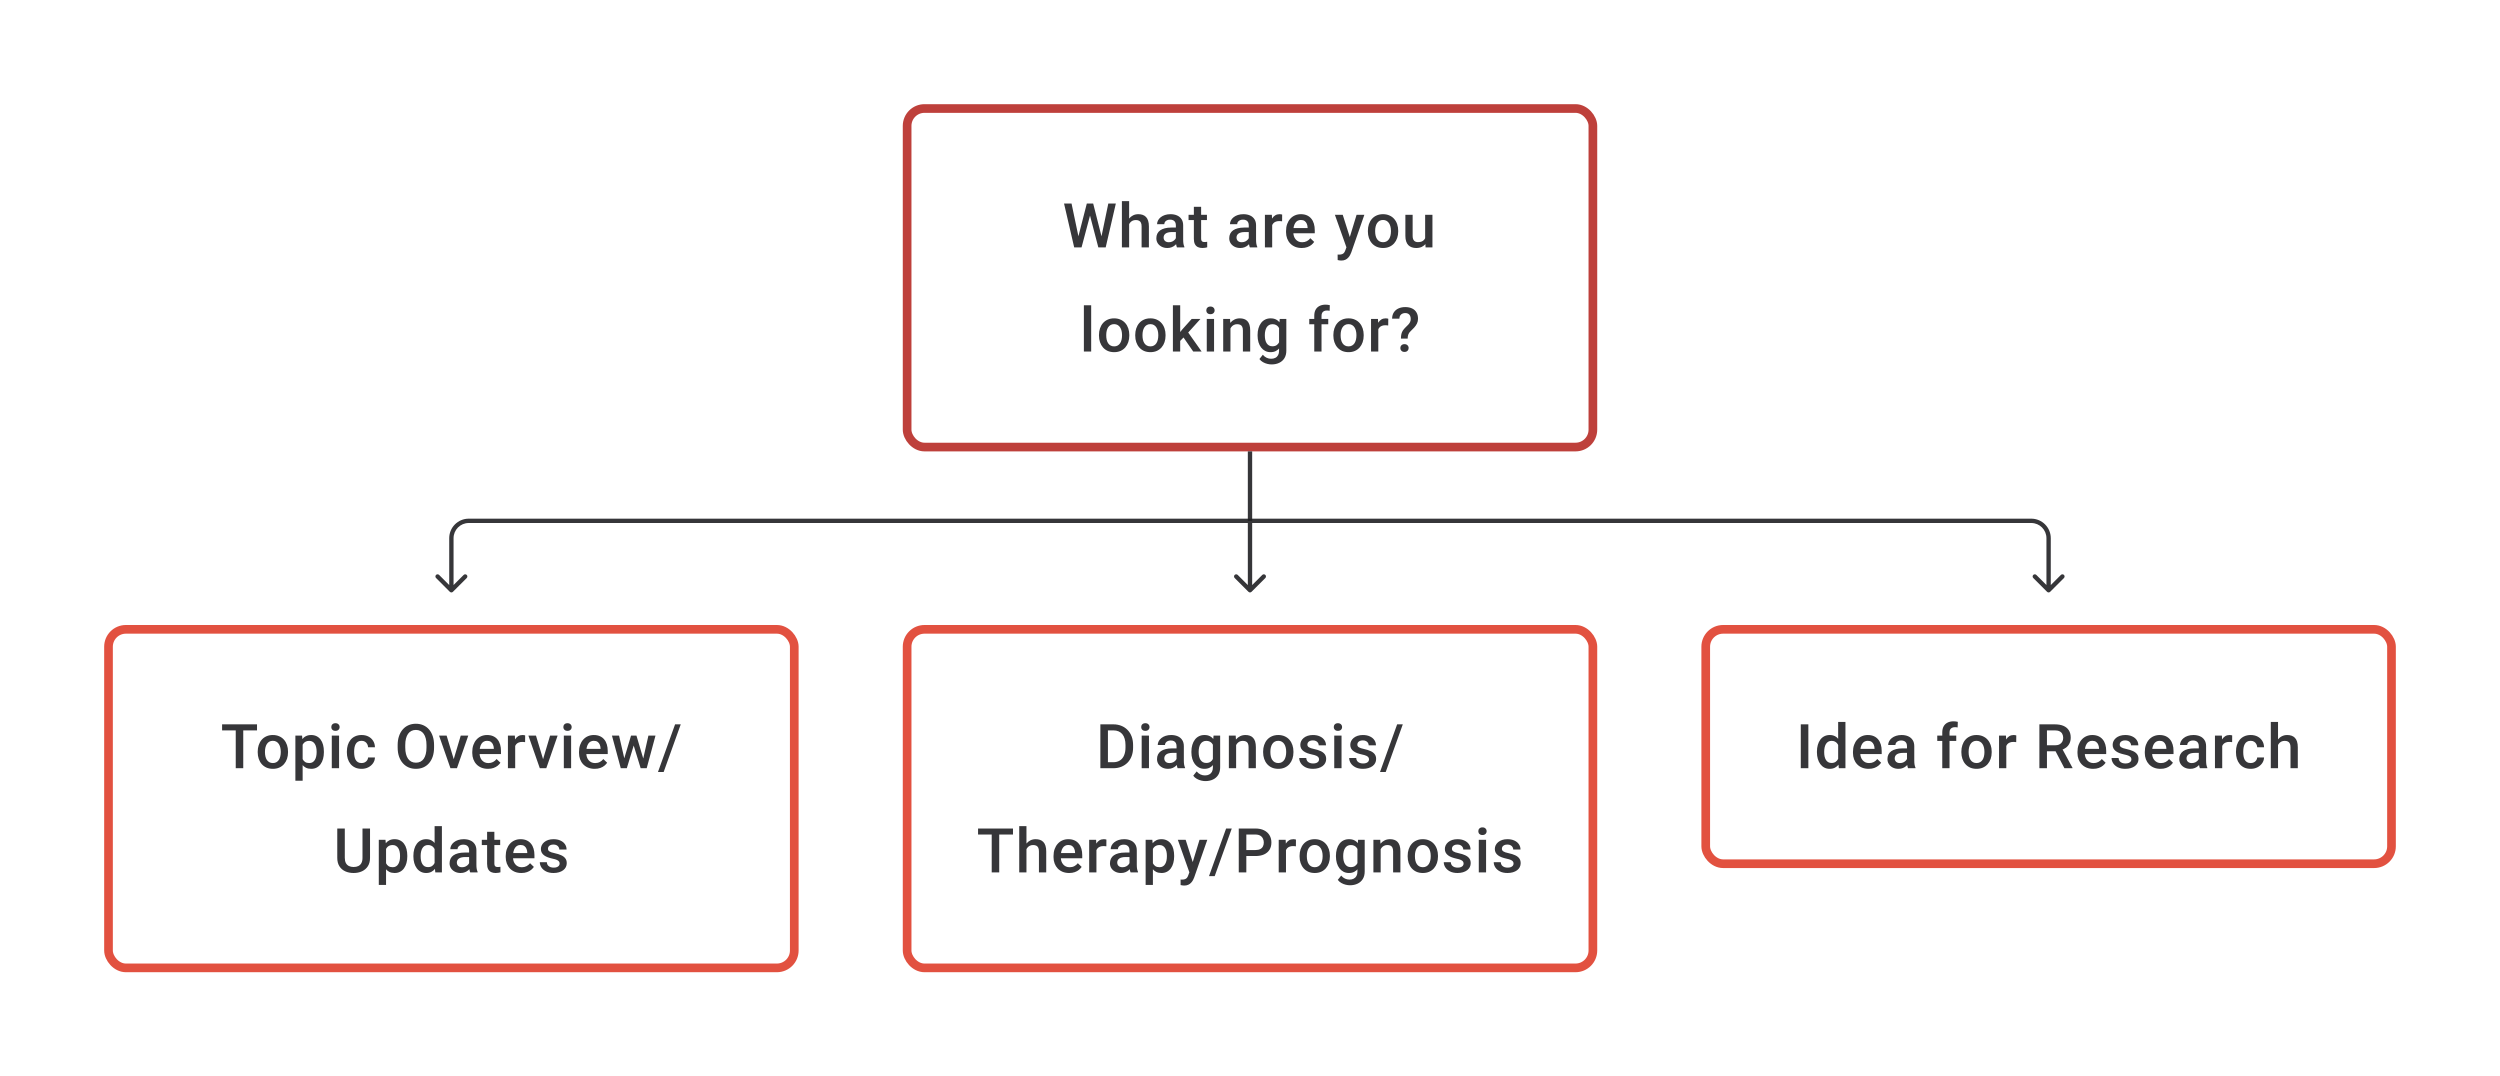<svg width="576" height="248" viewBox="0 0 576 248" fill="none" xmlns="http://www.w3.org/2000/svg">
<path d="M248.39 54.73L250.403 46.891H251.459L251.341 48.911L249.188 57H248.091L248.39 54.73ZM246.883 46.891L248.515 54.667L248.661 57H247.494L245.154 46.891H246.883ZM253.743 54.646L255.354 46.891H257.09L254.75 57H253.583L253.743 54.646ZM251.868 46.891L253.861 54.75L254.153 57H253.056L250.938 48.911L250.827 46.891H251.868ZM260.152 46.335V57H258.485V46.335H260.152ZM259.86 52.966L259.318 52.959C259.323 52.441 259.395 51.961 259.534 51.522C259.677 51.082 259.876 50.7 260.131 50.376C260.39 50.047 260.7 49.795 261.061 49.619C261.422 49.439 261.823 49.348 262.262 49.348C262.633 49.348 262.966 49.399 263.262 49.501C263.563 49.603 263.822 49.767 264.04 49.994C264.257 50.216 264.422 50.508 264.533 50.869C264.649 51.225 264.706 51.661 264.706 52.174V57H263.026V52.16C263.026 51.799 262.973 51.512 262.866 51.3C262.765 51.087 262.614 50.934 262.415 50.841C262.216 50.744 261.973 50.695 261.686 50.695C261.385 50.695 261.119 50.756 260.888 50.876C260.661 50.996 260.471 51.161 260.318 51.369C260.165 51.577 260.05 51.818 259.971 52.091C259.897 52.364 259.86 52.656 259.86 52.966ZM270.92 55.493V51.91C270.92 51.642 270.872 51.411 270.775 51.216C270.677 51.022 270.529 50.871 270.33 50.765C270.136 50.658 269.891 50.605 269.594 50.605C269.321 50.605 269.085 50.651 268.886 50.744C268.687 50.837 268.532 50.962 268.421 51.119C268.31 51.276 268.254 51.455 268.254 51.654H266.588C266.588 51.357 266.66 51.07 266.803 50.793C266.947 50.515 267.155 50.267 267.428 50.05C267.701 49.832 268.027 49.661 268.407 49.536C268.787 49.411 269.212 49.348 269.685 49.348C270.249 49.348 270.749 49.443 271.184 49.633C271.624 49.823 271.969 50.11 272.219 50.494C272.473 50.874 272.601 51.35 272.601 51.924V55.264C272.601 55.607 272.624 55.914 272.67 56.188C272.721 56.456 272.793 56.69 272.885 56.889V57H271.17C271.092 56.819 271.029 56.59 270.983 56.313C270.941 56.03 270.92 55.757 270.92 55.493ZM271.163 52.431L271.177 53.466H269.976C269.666 53.466 269.393 53.496 269.157 53.556C268.921 53.612 268.724 53.695 268.567 53.806C268.409 53.917 268.291 54.051 268.213 54.209C268.134 54.366 268.094 54.544 268.094 54.743C268.094 54.943 268.141 55.125 268.233 55.292C268.326 55.454 268.46 55.581 268.636 55.674C268.817 55.766 269.034 55.813 269.289 55.813C269.631 55.813 269.93 55.743 270.184 55.604C270.444 55.461 270.647 55.287 270.795 55.084C270.944 54.875 271.022 54.679 271.032 54.493L271.573 55.236C271.518 55.426 271.423 55.63 271.288 55.847C271.154 56.065 270.978 56.273 270.761 56.472C270.548 56.667 270.291 56.826 269.99 56.951C269.694 57.076 269.351 57.139 268.962 57.139C268.472 57.139 268.034 57.042 267.65 56.847C267.266 56.648 266.965 56.382 266.747 56.049C266.53 55.711 266.421 55.329 266.421 54.903C266.421 54.505 266.495 54.153 266.643 53.848C266.796 53.538 267.018 53.278 267.31 53.07C267.606 52.862 267.967 52.704 268.393 52.598C268.819 52.487 269.305 52.431 269.851 52.431H271.163ZM278.079 49.487V50.709H273.843V49.487H278.079ZM275.065 47.647H276.739V54.924C276.739 55.155 276.771 55.334 276.836 55.459C276.905 55.579 277 55.66 277.121 55.702C277.241 55.743 277.382 55.764 277.544 55.764C277.66 55.764 277.771 55.757 277.877 55.743C277.984 55.729 278.07 55.715 278.134 55.702L278.141 56.979C278.002 57.021 277.84 57.058 277.655 57.09C277.475 57.123 277.266 57.139 277.03 57.139C276.646 57.139 276.306 57.072 276.01 56.938C275.713 56.799 275.482 56.574 275.315 56.264C275.149 55.954 275.065 55.542 275.065 55.028V47.647ZM287.716 55.493V51.91C287.716 51.642 287.667 51.411 287.57 51.216C287.473 51.022 287.324 50.871 287.125 50.765C286.931 50.658 286.686 50.605 286.389 50.605C286.116 50.605 285.88 50.651 285.681 50.744C285.482 50.837 285.327 50.962 285.216 51.119C285.105 51.276 285.049 51.455 285.049 51.654H283.383C283.383 51.357 283.455 51.07 283.598 50.793C283.742 50.515 283.95 50.267 284.223 50.05C284.496 49.832 284.823 49.661 285.202 49.536C285.582 49.411 286.008 49.348 286.48 49.348C287.044 49.348 287.544 49.443 287.979 49.633C288.419 49.823 288.764 50.11 289.014 50.494C289.269 50.874 289.396 51.35 289.396 51.924V55.264C289.396 55.607 289.419 55.914 289.465 56.188C289.516 56.456 289.588 56.69 289.681 56.889V57H287.966C287.887 56.819 287.824 56.59 287.778 56.313C287.736 56.03 287.716 55.757 287.716 55.493ZM287.959 52.431L287.973 53.466H286.771C286.461 53.466 286.188 53.496 285.952 53.556C285.716 53.612 285.519 53.695 285.362 53.806C285.204 53.917 285.086 54.051 285.008 54.209C284.929 54.366 284.89 54.544 284.89 54.743C284.89 54.943 284.936 55.125 285.029 55.292C285.121 55.454 285.255 55.581 285.431 55.674C285.612 55.766 285.829 55.813 286.084 55.813C286.426 55.813 286.725 55.743 286.98 55.604C287.239 55.461 287.442 55.287 287.591 55.084C287.739 54.875 287.817 54.679 287.827 54.493L288.368 55.236C288.313 55.426 288.218 55.63 288.084 55.847C287.949 56.065 287.773 56.273 287.556 56.472C287.343 56.667 287.086 56.826 286.785 56.951C286.489 57.076 286.146 57.139 285.758 57.139C285.267 57.139 284.829 57.042 284.445 56.847C284.061 56.648 283.76 56.382 283.543 56.049C283.325 55.711 283.216 55.329 283.216 54.903C283.216 54.505 283.29 54.153 283.438 53.848C283.591 53.538 283.813 53.278 284.105 53.07C284.401 52.862 284.762 52.704 285.188 52.598C285.614 52.487 286.1 52.431 286.646 52.431H287.959ZM293.11 50.918V57H291.437V49.487H293.034L293.11 50.918ZM295.409 49.439L295.395 50.994C295.293 50.975 295.182 50.962 295.061 50.952C294.946 50.943 294.83 50.938 294.714 50.938C294.427 50.938 294.175 50.98 293.957 51.063C293.74 51.142 293.557 51.258 293.409 51.411C293.265 51.559 293.154 51.739 293.076 51.952C292.997 52.165 292.951 52.404 292.937 52.667L292.555 52.695C292.555 52.223 292.601 51.785 292.694 51.383C292.786 50.98 292.925 50.626 293.11 50.321C293.3 50.015 293.536 49.777 293.819 49.605C294.106 49.434 294.436 49.348 294.811 49.348C294.913 49.348 295.022 49.358 295.138 49.376C295.258 49.395 295.348 49.416 295.409 49.439ZM299.915 57.139C299.359 57.139 298.857 57.049 298.408 56.868C297.963 56.683 297.584 56.426 297.269 56.097C296.959 55.769 296.721 55.382 296.554 54.938C296.387 54.493 296.304 54.014 296.304 53.501V53.223C296.304 52.635 296.39 52.103 296.561 51.626C296.732 51.149 296.971 50.742 297.276 50.404C297.582 50.061 297.943 49.8 298.359 49.619C298.776 49.439 299.227 49.348 299.713 49.348C300.25 49.348 300.72 49.439 301.123 49.619C301.525 49.8 301.859 50.054 302.123 50.383C302.391 50.707 302.59 51.093 302.72 51.542C302.854 51.992 302.921 52.487 302.921 53.028V53.744H297.116V52.542H301.268V52.41C301.259 52.11 301.199 51.827 301.088 51.563C300.981 51.3 300.817 51.087 300.595 50.925C300.373 50.763 300.077 50.681 299.706 50.681C299.428 50.681 299.181 50.742 298.963 50.862C298.75 50.978 298.572 51.147 298.429 51.369C298.285 51.591 298.174 51.86 298.095 52.174C298.021 52.484 297.984 52.834 297.984 53.223V53.501C297.984 53.829 298.028 54.135 298.116 54.417C298.209 54.695 298.343 54.938 298.519 55.146C298.695 55.354 298.908 55.519 299.158 55.639C299.408 55.755 299.692 55.813 300.012 55.813C300.414 55.813 300.773 55.732 301.088 55.57C301.403 55.408 301.676 55.178 301.907 54.882L302.789 55.736C302.627 55.972 302.416 56.199 302.157 56.417C301.898 56.63 301.581 56.803 301.206 56.938C300.836 57.072 300.405 57.139 299.915 57.139ZM310.516 56.181L312.558 49.487H314.349L311.336 58.146C311.266 58.331 311.176 58.532 311.065 58.75C310.954 58.967 310.808 59.173 310.628 59.368C310.452 59.567 310.232 59.726 309.968 59.847C309.704 59.972 309.385 60.034 309.01 60.034C308.862 60.034 308.718 60.02 308.579 59.993C308.445 59.969 308.318 59.944 308.197 59.916L308.19 58.639C308.237 58.643 308.292 58.648 308.357 58.653C308.427 58.657 308.482 58.66 308.524 58.66C308.801 58.66 309.033 58.625 309.218 58.555C309.403 58.49 309.554 58.384 309.669 58.236C309.79 58.088 309.892 57.889 309.975 57.639L310.516 56.181ZM309.364 49.487L311.148 55.111L311.447 56.875L310.287 57.174L307.559 49.487H309.364ZM315.161 53.327V53.167C315.161 52.626 315.24 52.123 315.397 51.661C315.555 51.193 315.782 50.788 316.078 50.446C316.379 50.098 316.744 49.83 317.175 49.64C317.61 49.446 318.101 49.348 318.647 49.348C319.198 49.348 319.688 49.446 320.119 49.64C320.554 49.83 320.922 50.098 321.223 50.446C321.524 50.788 321.753 51.193 321.91 51.661C322.068 52.123 322.146 52.626 322.146 53.167V53.327C322.146 53.868 322.068 54.371 321.91 54.834C321.753 55.297 321.524 55.702 321.223 56.049C320.922 56.391 320.556 56.66 320.126 56.854C319.695 57.044 319.207 57.139 318.661 57.139C318.11 57.139 317.617 57.044 317.182 56.854C316.751 56.66 316.386 56.391 316.085 56.049C315.784 55.702 315.555 55.297 315.397 54.834C315.24 54.371 315.161 53.868 315.161 53.327ZM316.835 53.167V53.327C316.835 53.665 316.869 53.984 316.939 54.285C317.008 54.586 317.117 54.85 317.265 55.077C317.413 55.303 317.603 55.482 317.835 55.611C318.066 55.741 318.341 55.806 318.661 55.806C318.971 55.806 319.239 55.741 319.466 55.611C319.698 55.482 319.887 55.303 320.036 55.077C320.184 54.85 320.292 54.586 320.362 54.285C320.436 53.984 320.473 53.665 320.473 53.327V53.167C320.473 52.834 320.436 52.519 320.362 52.223C320.292 51.922 320.181 51.656 320.029 51.425C319.88 51.193 319.691 51.013 319.459 50.883C319.232 50.749 318.962 50.681 318.647 50.681C318.332 50.681 318.059 50.749 317.828 50.883C317.601 51.013 317.413 51.193 317.265 51.425C317.117 51.656 317.008 51.922 316.939 52.223C316.869 52.519 316.835 52.834 316.835 53.167ZM328.353 55.229V49.487H330.034V57H328.451L328.353 55.229ZM328.589 53.667L329.152 53.653C329.152 54.158 329.096 54.623 328.985 55.049C328.874 55.47 328.703 55.838 328.471 56.153C328.24 56.463 327.944 56.706 327.583 56.882C327.222 57.053 326.789 57.139 326.284 57.139C325.919 57.139 325.583 57.086 325.278 56.979C324.972 56.873 324.708 56.708 324.486 56.486C324.268 56.264 324.099 55.975 323.979 55.618C323.859 55.262 323.799 54.836 323.799 54.341V49.487H325.472V54.355C325.472 54.628 325.504 54.857 325.569 55.042C325.634 55.222 325.722 55.368 325.833 55.479C325.944 55.59 326.074 55.669 326.222 55.715C326.37 55.762 326.527 55.785 326.694 55.785C327.171 55.785 327.546 55.692 327.819 55.507C328.097 55.317 328.293 55.063 328.409 54.743C328.529 54.424 328.589 54.065 328.589 53.667ZM251.407 70.335V81H249.726V70.335H251.407ZM253.205 77.327V77.167C253.205 76.626 253.283 76.123 253.441 75.661C253.598 75.193 253.825 74.788 254.121 74.445C254.422 74.098 254.788 73.83 255.218 73.64C255.653 73.446 256.144 73.348 256.69 73.348C257.241 73.348 257.732 73.446 258.162 73.64C258.597 73.83 258.965 74.098 259.266 74.445C259.567 74.788 259.796 75.193 259.954 75.661C260.111 76.123 260.19 76.626 260.19 77.167V77.327C260.19 77.868 260.111 78.371 259.954 78.834C259.796 79.297 259.567 79.702 259.266 80.049C258.965 80.391 258.6 80.66 258.169 80.854C257.739 81.044 257.25 81.139 256.704 81.139C256.153 81.139 255.66 81.044 255.225 80.854C254.795 80.66 254.429 80.391 254.128 80.049C253.827 79.702 253.598 79.297 253.441 78.834C253.283 78.371 253.205 77.868 253.205 77.327ZM254.878 77.167V77.327C254.878 77.665 254.913 77.984 254.982 78.285C255.052 78.586 255.16 78.85 255.308 79.077C255.457 79.303 255.646 79.482 255.878 79.611C256.109 79.741 256.385 79.806 256.704 79.806C257.014 79.806 257.283 79.741 257.509 79.611C257.741 79.482 257.931 79.303 258.079 79.077C258.227 78.85 258.336 78.586 258.405 78.285C258.479 77.984 258.516 77.665 258.516 77.327V77.167C258.516 76.834 258.479 76.519 258.405 76.223C258.336 75.922 258.225 75.656 258.072 75.424C257.924 75.193 257.734 75.013 257.503 74.883C257.276 74.749 257.005 74.681 256.69 74.681C256.375 74.681 256.102 74.749 255.871 74.883C255.644 75.013 255.457 75.193 255.308 75.424C255.16 75.656 255.052 75.922 254.982 76.223C254.913 76.519 254.878 76.834 254.878 77.167ZM261.557 77.327V77.167C261.557 76.626 261.636 76.123 261.793 75.661C261.951 75.193 262.177 74.788 262.474 74.445C262.775 74.098 263.14 73.83 263.571 73.64C264.006 73.446 264.497 73.348 265.043 73.348C265.594 73.348 266.084 73.446 266.515 73.64C266.95 73.83 267.318 74.098 267.619 74.445C267.92 74.788 268.149 75.193 268.306 75.661C268.464 76.123 268.542 76.626 268.542 77.167V77.327C268.542 77.868 268.464 78.371 268.306 78.834C268.149 79.297 267.92 79.702 267.619 80.049C267.318 80.391 266.952 80.66 266.522 80.854C266.091 81.044 265.603 81.139 265.057 81.139C264.506 81.139 264.013 81.044 263.578 80.854C263.147 80.66 262.782 80.391 262.481 80.049C262.18 79.702 261.951 79.297 261.793 78.834C261.636 78.371 261.557 77.868 261.557 77.327ZM263.231 77.167V77.327C263.231 77.665 263.265 77.984 263.335 78.285C263.404 78.586 263.513 78.85 263.661 79.077C263.809 79.303 263.999 79.482 264.23 79.611C264.462 79.741 264.737 79.806 265.057 79.806C265.367 79.806 265.635 79.741 265.862 79.611C266.094 79.482 266.283 79.303 266.431 79.077C266.58 78.85 266.688 78.586 266.758 78.285C266.832 77.984 266.869 77.665 266.869 77.327V77.167C266.869 76.834 266.832 76.519 266.758 76.223C266.688 75.922 266.577 75.656 266.424 75.424C266.276 75.193 266.087 75.013 265.855 74.883C265.628 74.749 265.358 74.681 265.043 74.681C264.728 74.681 264.455 74.749 264.223 74.883C263.997 75.013 263.809 75.193 263.661 75.424C263.513 75.656 263.404 75.922 263.335 76.223C263.265 76.519 263.231 76.834 263.231 77.167ZM271.916 70.335V81H270.236V70.335H271.916ZM276.582 73.487L273.312 77.112L271.521 78.945L271.083 77.528L272.437 75.855L274.562 73.487H276.582ZM274.923 81L272.486 77.473L273.541 76.299L276.86 81H274.923ZM279.72 73.487V81H278.04V73.487H279.72ZM277.929 71.515C277.929 71.261 278.012 71.05 278.179 70.883C278.35 70.712 278.586 70.627 278.887 70.627C279.184 70.627 279.417 70.712 279.589 70.883C279.76 71.05 279.845 71.261 279.845 71.515C279.845 71.765 279.76 71.974 279.589 72.14C279.417 72.307 279.184 72.39 278.887 72.39C278.586 72.39 278.35 72.307 278.179 72.14C278.012 71.974 277.929 71.765 277.929 71.515ZM283.497 75.091V81H281.824V73.487H283.4L283.497 75.091ZM283.199 76.966L282.657 76.959C282.662 76.427 282.736 75.938 282.879 75.494C283.028 75.049 283.231 74.668 283.49 74.348C283.754 74.029 284.069 73.784 284.435 73.612C284.8 73.436 285.208 73.348 285.657 73.348C286.018 73.348 286.344 73.399 286.636 73.501C286.932 73.598 287.184 73.758 287.393 73.98C287.606 74.203 287.768 74.492 287.879 74.848C287.99 75.2 288.045 75.633 288.045 76.147V81H286.365V76.14C286.365 75.779 286.312 75.494 286.205 75.286C286.103 75.073 285.953 74.922 285.754 74.834C285.56 74.742 285.317 74.695 285.025 74.695C284.738 74.695 284.481 74.756 284.254 74.876C284.027 74.996 283.835 75.161 283.678 75.369C283.525 75.577 283.407 75.818 283.324 76.091C283.24 76.364 283.199 76.656 283.199 76.966ZM294.849 73.487H296.37V80.792C296.37 81.468 296.227 82.041 295.94 82.514C295.653 82.986 295.252 83.344 294.738 83.59C294.225 83.84 293.63 83.965 292.954 83.965C292.667 83.965 292.348 83.923 291.996 83.84C291.649 83.757 291.311 83.622 290.982 83.437C290.658 83.257 290.387 83.018 290.17 82.722L290.954 81.736C291.223 82.055 291.519 82.289 291.843 82.437C292.167 82.585 292.507 82.659 292.864 82.659C293.248 82.659 293.574 82.588 293.843 82.444C294.116 82.305 294.326 82.099 294.475 81.826C294.623 81.553 294.697 81.22 294.697 80.826V75.188L294.849 73.487ZM289.746 77.327V77.181C289.746 76.612 289.816 76.093 289.954 75.626C290.093 75.154 290.292 74.749 290.552 74.411C290.811 74.068 291.126 73.807 291.496 73.626C291.866 73.441 292.285 73.348 292.753 73.348C293.239 73.348 293.653 73.436 293.995 73.612C294.343 73.788 294.632 74.04 294.863 74.369C295.095 74.693 295.275 75.082 295.405 75.536C295.539 75.985 295.639 76.484 295.704 77.035V77.501C295.643 78.037 295.542 78.528 295.398 78.972C295.255 79.417 295.065 79.801 294.829 80.125C294.593 80.449 294.301 80.699 293.954 80.875C293.611 81.051 293.206 81.139 292.739 81.139C292.28 81.139 291.866 81.044 291.496 80.854C291.13 80.664 290.815 80.398 290.552 80.056C290.292 79.713 290.093 79.31 289.954 78.848C289.816 78.38 289.746 77.873 289.746 77.327ZM291.419 77.181V77.327C291.419 77.669 291.452 77.989 291.517 78.285C291.586 78.581 291.69 78.843 291.829 79.07C291.973 79.292 292.153 79.468 292.371 79.597C292.593 79.722 292.854 79.785 293.155 79.785C293.549 79.785 293.87 79.702 294.12 79.535C294.375 79.368 294.569 79.144 294.704 78.861C294.843 78.575 294.94 78.255 294.995 77.903V76.647C294.968 76.373 294.91 76.119 294.822 75.883C294.738 75.647 294.625 75.441 294.481 75.265C294.338 75.084 294.157 74.945 293.94 74.848C293.722 74.746 293.465 74.695 293.169 74.695C292.868 74.695 292.607 74.76 292.385 74.89C292.162 75.019 291.98 75.198 291.836 75.424C291.697 75.651 291.593 75.915 291.524 76.216C291.454 76.517 291.419 76.839 291.419 77.181ZM304.479 81H302.806V72.765C302.806 72.205 302.91 71.735 303.118 71.356C303.331 70.972 303.635 70.682 304.028 70.488C304.422 70.289 304.887 70.189 305.424 70.189C305.59 70.189 305.755 70.201 305.917 70.224C306.079 70.242 306.236 70.272 306.389 70.314L306.347 71.606C306.255 71.582 306.153 71.566 306.042 71.557C305.935 71.548 305.819 71.543 305.694 71.543C305.44 71.543 305.22 71.592 305.035 71.689C304.854 71.781 304.715 71.918 304.618 72.099C304.526 72.279 304.479 72.501 304.479 72.765V81ZM306.028 73.487V74.709H301.653V73.487H306.028ZM307.208 77.327V77.167C307.208 76.626 307.287 76.123 307.444 75.661C307.601 75.193 307.828 74.788 308.124 74.445C308.425 74.098 308.791 73.83 309.221 73.64C309.657 73.446 310.147 73.348 310.693 73.348C311.244 73.348 311.735 73.446 312.165 73.64C312.601 73.83 312.969 74.098 313.269 74.445C313.57 74.788 313.799 75.193 313.957 75.661C314.114 76.123 314.193 76.626 314.193 77.167V77.327C314.193 77.868 314.114 78.371 313.957 78.834C313.799 79.297 313.57 79.702 313.269 80.049C312.969 80.391 312.603 80.66 312.172 80.854C311.742 81.044 311.253 81.139 310.707 81.139C310.156 81.139 309.663 81.044 309.228 80.854C308.798 80.66 308.432 80.391 308.131 80.049C307.83 79.702 307.601 79.297 307.444 78.834C307.287 78.371 307.208 77.868 307.208 77.327ZM308.881 77.167V77.327C308.881 77.665 308.916 77.984 308.985 78.285C309.055 78.586 309.164 78.85 309.312 79.077C309.46 79.303 309.65 79.482 309.881 79.611C310.112 79.741 310.388 79.806 310.707 79.806C311.017 79.806 311.286 79.741 311.513 79.611C311.744 79.482 311.934 79.303 312.082 79.077C312.23 78.85 312.339 78.586 312.408 78.285C312.482 77.984 312.52 77.665 312.52 77.327V77.167C312.52 76.834 312.482 76.519 312.408 76.223C312.339 75.922 312.228 75.656 312.075 75.424C311.927 75.193 311.737 75.013 311.506 74.883C311.279 74.749 311.008 74.681 310.693 74.681C310.379 74.681 310.106 74.749 309.874 74.883C309.647 75.013 309.46 75.193 309.312 75.424C309.164 75.656 309.055 75.922 308.985 76.223C308.916 76.519 308.881 76.834 308.881 77.167ZM317.56 74.918V81H315.887V73.487H317.484L317.56 74.918ZM319.858 73.439L319.844 74.994C319.743 74.975 319.632 74.962 319.511 74.952C319.395 74.943 319.28 74.938 319.164 74.938C318.877 74.938 318.625 74.98 318.407 75.063C318.19 75.142 318.007 75.258 317.859 75.411C317.715 75.559 317.604 75.739 317.525 75.952C317.447 76.165 317.4 76.403 317.387 76.667L317.005 76.695C317.005 76.223 317.051 75.785 317.144 75.383C317.236 74.98 317.375 74.626 317.56 74.32C317.75 74.015 317.986 73.777 318.268 73.605C318.555 73.434 318.886 73.348 319.261 73.348C319.363 73.348 319.472 73.358 319.588 73.376C319.708 73.395 319.798 73.415 319.858 73.439ZM324.323 78.021H322.774C322.779 77.591 322.816 77.23 322.885 76.938C322.955 76.642 323.071 76.373 323.233 76.133C323.399 75.892 323.619 75.637 323.892 75.369C324.105 75.165 324.297 74.973 324.468 74.793C324.64 74.608 324.776 74.413 324.878 74.209C324.98 74.001 325.031 73.763 325.031 73.494C325.031 73.203 324.982 72.955 324.885 72.751C324.788 72.548 324.644 72.392 324.455 72.286C324.269 72.18 324.038 72.126 323.76 72.126C323.529 72.126 323.311 72.173 323.108 72.265C322.904 72.353 322.74 72.492 322.615 72.682C322.49 72.867 322.422 73.112 322.413 73.418H320.74C320.749 72.835 320.888 72.344 321.156 71.946C321.425 71.548 321.786 71.249 322.24 71.05C322.693 70.851 323.2 70.752 323.76 70.752C324.381 70.752 324.911 70.858 325.35 71.071C325.79 71.279 326.126 71.585 326.357 71.987C326.593 72.386 326.711 72.867 326.711 73.432C326.711 73.839 326.63 74.209 326.468 74.543C326.306 74.871 326.096 75.179 325.836 75.466C325.577 75.749 325.297 76.031 324.996 76.313C324.737 76.549 324.561 76.806 324.468 77.084C324.376 77.357 324.327 77.669 324.323 78.021ZM322.635 80.188C322.635 79.938 322.721 79.727 322.892 79.556C323.064 79.38 323.297 79.292 323.594 79.292C323.89 79.292 324.124 79.38 324.295 79.556C324.466 79.727 324.552 79.938 324.552 80.188C324.552 80.438 324.466 80.65 324.295 80.826C324.124 80.998 323.89 81.083 323.594 81.083C323.297 81.083 323.064 80.998 322.892 80.826C322.721 80.65 322.635 80.438 322.635 80.188Z" fill="#1E1E21" fill-opacity="0.89"/>
<rect x="209" y="25" width="158" height="78" rx="4" stroke="#BE403B" stroke-width="2"/>
<path d="M256.461 177H254.302L254.316 175.618H256.461C257.086 175.618 257.609 175.482 258.03 175.209C258.456 174.936 258.775 174.544 258.988 174.035C259.206 173.526 259.315 172.92 259.315 172.216V171.667C259.315 171.121 259.252 170.638 259.127 170.216C259.007 169.795 258.826 169.441 258.586 169.154C258.35 168.867 258.058 168.649 257.711 168.501C257.368 168.353 256.973 168.279 256.524 168.279H254.26V166.89H256.524C257.195 166.89 257.808 167.004 258.364 167.231C258.919 167.453 259.398 167.775 259.801 168.196C260.208 168.617 260.521 169.122 260.738 169.709C260.956 170.297 261.064 170.955 261.064 171.681V172.216C261.064 172.943 260.956 173.6 260.738 174.188C260.521 174.776 260.208 175.28 259.801 175.702C259.393 176.118 258.907 176.44 258.343 176.667C257.783 176.889 257.155 177 256.461 177ZM255.267 166.89V177H253.524V166.89H255.267ZM264.723 169.487V177H263.043V169.487H264.723ZM262.932 167.515C262.932 167.261 263.015 167.05 263.182 166.884C263.353 166.712 263.589 166.627 263.89 166.627C264.186 166.627 264.42 166.712 264.591 166.884C264.763 167.05 264.848 167.261 264.848 167.515C264.848 167.765 264.763 167.974 264.591 168.14C264.42 168.307 264.186 168.39 263.89 168.39C263.589 168.39 263.353 168.307 263.182 168.14C263.015 167.974 262.932 167.765 262.932 167.515ZM271.076 175.493V171.911C271.076 171.642 271.028 171.411 270.93 171.216C270.833 171.022 270.685 170.871 270.486 170.765C270.292 170.658 270.046 170.605 269.75 170.605C269.477 170.605 269.241 170.651 269.042 170.744C268.843 170.837 268.688 170.962 268.577 171.119C268.466 171.276 268.41 171.455 268.41 171.654H266.744C266.744 171.357 266.815 171.07 266.959 170.793C267.102 170.515 267.311 170.267 267.584 170.05C267.857 169.832 268.183 169.661 268.563 169.536C268.942 169.411 269.368 169.348 269.84 169.348C270.405 169.348 270.905 169.443 271.34 169.633C271.78 169.823 272.125 170.11 272.375 170.494C272.629 170.874 272.757 171.35 272.757 171.924V175.264C272.757 175.607 272.78 175.915 272.826 176.188C272.877 176.456 272.949 176.69 273.041 176.889V177H271.326C271.248 176.819 271.185 176.59 271.139 176.313C271.097 176.03 271.076 175.757 271.076 175.493ZM271.319 172.431L271.333 173.466H270.132C269.822 173.466 269.549 173.496 269.313 173.556C269.077 173.612 268.88 173.695 268.722 173.806C268.565 173.917 268.447 174.051 268.368 174.209C268.29 174.366 268.25 174.544 268.25 174.743C268.25 174.942 268.297 175.125 268.389 175.292C268.482 175.454 268.616 175.581 268.792 175.674C268.972 175.766 269.19 175.813 269.445 175.813C269.787 175.813 270.086 175.743 270.34 175.604C270.599 175.461 270.803 175.287 270.951 175.084C271.099 174.875 271.178 174.679 271.187 174.493L271.729 175.236C271.673 175.426 271.578 175.63 271.444 175.847C271.31 176.065 271.134 176.273 270.917 176.472C270.704 176.667 270.447 176.826 270.146 176.951C269.85 177.076 269.507 177.139 269.118 177.139C268.628 177.139 268.19 177.042 267.806 176.847C267.422 176.648 267.121 176.382 266.903 176.049C266.686 175.711 266.577 175.329 266.577 174.903C266.577 174.505 266.651 174.153 266.799 173.848C266.952 173.538 267.174 173.278 267.466 173.07C267.762 172.862 268.123 172.704 268.549 172.598C268.975 172.487 269.461 172.431 270.007 172.431H271.319ZM279.602 169.487H281.123V176.792C281.123 177.468 280.98 178.042 280.693 178.514C280.406 178.986 280.005 179.345 279.491 179.59C278.978 179.84 278.383 179.965 277.707 179.965C277.42 179.965 277.1 179.923 276.749 179.84C276.402 179.757 276.064 179.622 275.735 179.437C275.411 179.257 275.14 179.018 274.923 178.722L275.707 177.736C275.976 178.055 276.272 178.289 276.596 178.437C276.92 178.585 277.26 178.659 277.617 178.659C278.001 178.659 278.327 178.588 278.596 178.444C278.869 178.305 279.079 178.099 279.227 177.826C279.376 177.553 279.45 177.22 279.45 176.826V171.188L279.602 169.487ZM274.499 173.327V173.181C274.499 172.612 274.568 172.093 274.707 171.626C274.846 171.154 275.045 170.749 275.304 170.411C275.564 170.068 275.878 169.807 276.249 169.626C276.619 169.441 277.038 169.348 277.506 169.348C277.992 169.348 278.406 169.436 278.748 169.612C279.096 169.788 279.385 170.04 279.616 170.369C279.848 170.693 280.028 171.082 280.158 171.536C280.292 171.985 280.392 172.485 280.456 173.035V173.501C280.396 174.037 280.294 174.528 280.151 174.973C280.007 175.417 279.818 175.801 279.582 176.125C279.346 176.449 279.054 176.699 278.707 176.875C278.364 177.051 277.959 177.139 277.492 177.139C277.033 177.139 276.619 177.044 276.249 176.854C275.883 176.664 275.568 176.398 275.304 176.056C275.045 175.713 274.846 175.31 274.707 174.848C274.568 174.38 274.499 173.873 274.499 173.327ZM276.172 173.181V173.327C276.172 173.67 276.205 173.989 276.27 174.285C276.339 174.581 276.443 174.843 276.582 175.07C276.726 175.292 276.906 175.468 277.124 175.597C277.346 175.722 277.607 175.785 277.908 175.785C278.302 175.785 278.623 175.702 278.873 175.535C279.128 175.368 279.322 175.144 279.457 174.861C279.595 174.574 279.693 174.255 279.748 173.903V172.647C279.72 172.373 279.663 172.119 279.575 171.883C279.491 171.647 279.378 171.441 279.234 171.265C279.091 171.084 278.91 170.945 278.693 170.848C278.475 170.746 278.218 170.695 277.922 170.695C277.621 170.695 277.36 170.76 277.138 170.89C276.915 171.019 276.732 171.198 276.589 171.424C276.45 171.651 276.346 171.915 276.277 172.216C276.207 172.517 276.172 172.839 276.172 173.181ZM284.803 171.091V177H283.129V169.487H284.706L284.803 171.091ZM284.504 172.966L283.963 172.959C283.967 172.427 284.041 171.938 284.185 171.494C284.333 171.05 284.537 170.668 284.796 170.348C285.06 170.029 285.374 169.784 285.74 169.612C286.106 169.436 286.513 169.348 286.962 169.348C287.323 169.348 287.649 169.399 287.941 169.501C288.237 169.598 288.49 169.758 288.698 169.98C288.911 170.202 289.073 170.492 289.184 170.848C289.295 171.2 289.351 171.633 289.351 172.147V177H287.67V172.14C287.67 171.779 287.617 171.494 287.511 171.286C287.409 171.073 287.258 170.922 287.059 170.834C286.865 170.742 286.622 170.695 286.33 170.695C286.043 170.695 285.786 170.756 285.56 170.876C285.333 170.996 285.141 171.161 284.983 171.369C284.83 171.577 284.712 171.818 284.629 172.091C284.546 172.364 284.504 172.656 284.504 172.966ZM291.024 173.327V173.167C291.024 172.626 291.102 172.123 291.26 171.661C291.417 171.193 291.644 170.788 291.94 170.445C292.241 170.098 292.607 169.83 293.037 169.64C293.472 169.446 293.963 169.348 294.509 169.348C295.06 169.348 295.551 169.446 295.981 169.64C296.416 169.83 296.784 170.098 297.085 170.445C297.386 170.788 297.615 171.193 297.773 171.661C297.93 172.123 298.009 172.626 298.009 173.167V173.327C298.009 173.869 297.93 174.371 297.773 174.834C297.615 175.297 297.386 175.702 297.085 176.049C296.784 176.391 296.419 176.66 295.988 176.854C295.558 177.044 295.069 177.139 294.523 177.139C293.972 177.139 293.479 177.044 293.044 176.854C292.614 176.66 292.248 176.391 291.947 176.049C291.646 175.702 291.417 175.297 291.26 174.834C291.102 174.371 291.024 173.869 291.024 173.327ZM292.697 173.167V173.327C292.697 173.665 292.732 173.984 292.801 174.285C292.871 174.586 292.979 174.85 293.128 175.077C293.276 175.304 293.465 175.482 293.697 175.611C293.928 175.741 294.204 175.806 294.523 175.806C294.833 175.806 295.102 175.741 295.329 175.611C295.56 175.482 295.75 175.304 295.898 175.077C296.046 174.85 296.155 174.586 296.224 174.285C296.298 173.984 296.335 173.665 296.335 173.327V173.167C296.335 172.834 296.298 172.519 296.224 172.223C296.155 171.922 296.044 171.656 295.891 171.424C295.743 171.193 295.553 171.013 295.322 170.883C295.095 170.749 294.824 170.682 294.509 170.682C294.194 170.682 293.921 170.749 293.69 170.883C293.463 171.013 293.276 171.193 293.128 171.424C292.979 171.656 292.871 171.922 292.801 172.223C292.732 172.519 292.697 172.834 292.697 173.167ZM303.91 174.966C303.91 174.799 303.869 174.649 303.785 174.514C303.702 174.375 303.542 174.25 303.306 174.139C303.075 174.028 302.732 173.926 302.279 173.834C301.881 173.746 301.515 173.642 301.182 173.521C300.853 173.396 300.571 173.246 300.334 173.07C300.098 172.894 299.916 172.686 299.786 172.445C299.656 172.204 299.592 171.927 299.592 171.612C299.592 171.306 299.659 171.017 299.793 170.744C299.927 170.471 300.119 170.23 300.369 170.022C300.619 169.814 300.922 169.649 301.279 169.529C301.64 169.409 302.043 169.348 302.487 169.348C303.116 169.348 303.656 169.455 304.105 169.668C304.558 169.876 304.906 170.161 305.146 170.522C305.387 170.878 305.507 171.281 305.507 171.73H303.834C303.834 171.531 303.783 171.346 303.681 171.175C303.584 170.999 303.436 170.857 303.237 170.751C303.038 170.64 302.788 170.584 302.487 170.584C302.2 170.584 301.962 170.631 301.772 170.723C301.587 170.811 301.448 170.927 301.355 171.07C301.267 171.214 301.223 171.371 301.223 171.543C301.223 171.667 301.246 171.781 301.293 171.883C301.344 171.98 301.427 172.07 301.543 172.154C301.658 172.232 301.816 172.306 302.015 172.376C302.218 172.445 302.473 172.512 302.779 172.577C303.353 172.697 303.845 172.852 304.257 173.042C304.674 173.227 304.993 173.468 305.216 173.764C305.438 174.056 305.549 174.426 305.549 174.875C305.549 175.209 305.477 175.514 305.334 175.792C305.195 176.065 304.991 176.303 304.723 176.507C304.454 176.706 304.132 176.861 303.758 176.972C303.387 177.083 302.971 177.139 302.508 177.139C301.827 177.139 301.251 177.019 300.779 176.778C300.307 176.532 299.948 176.22 299.703 175.84C299.462 175.456 299.342 175.058 299.342 174.646H300.959C300.978 174.956 301.064 175.204 301.216 175.389C301.374 175.57 301.568 175.702 301.8 175.785C302.036 175.864 302.279 175.903 302.529 175.903C302.829 175.903 303.082 175.864 303.285 175.785C303.489 175.702 303.644 175.59 303.751 175.452C303.857 175.308 303.91 175.146 303.91 174.966ZM309.09 169.487V177H307.409V169.487H309.09ZM307.298 167.515C307.298 167.261 307.382 167.05 307.548 166.884C307.72 166.712 307.956 166.627 308.257 166.627C308.553 166.627 308.787 166.712 308.958 166.884C309.129 167.05 309.215 167.261 309.215 167.515C309.215 167.765 309.129 167.974 308.958 168.14C308.787 168.307 308.553 168.39 308.257 168.39C307.956 168.39 307.72 168.307 307.548 168.14C307.382 167.974 307.298 167.765 307.298 167.515ZM315.422 174.966C315.422 174.799 315.38 174.649 315.297 174.514C315.214 174.375 315.054 174.25 314.818 174.139C314.586 174.028 314.244 173.926 313.79 173.834C313.392 173.746 313.026 173.642 312.693 173.521C312.364 173.396 312.082 173.246 311.846 173.07C311.61 172.894 311.427 172.686 311.297 172.445C311.168 172.204 311.103 171.927 311.103 171.612C311.103 171.306 311.17 171.017 311.304 170.744C311.439 170.471 311.631 170.23 311.881 170.022C312.131 169.814 312.434 169.649 312.79 169.529C313.151 169.409 313.554 169.348 313.998 169.348C314.628 169.348 315.167 169.455 315.616 169.668C316.07 169.876 316.417 170.161 316.658 170.522C316.898 170.878 317.019 171.281 317.019 171.73H315.345C315.345 171.531 315.295 171.346 315.193 171.175C315.095 170.999 314.947 170.857 314.748 170.751C314.549 170.64 314.299 170.584 313.998 170.584C313.711 170.584 313.473 170.631 313.283 170.723C313.098 170.811 312.959 170.927 312.867 171.07C312.779 171.214 312.735 171.371 312.735 171.543C312.735 171.667 312.758 171.781 312.804 171.883C312.855 171.98 312.938 172.07 313.054 172.154C313.17 172.232 313.327 172.306 313.526 172.376C313.73 172.445 313.985 172.512 314.29 172.577C314.864 172.697 315.357 172.852 315.769 173.042C316.186 173.227 316.505 173.468 316.727 173.764C316.949 174.056 317.06 174.426 317.06 174.875C317.06 175.209 316.989 175.514 316.845 175.792C316.706 176.065 316.503 176.303 316.234 176.507C315.966 176.706 315.644 176.861 315.269 176.972C314.899 177.083 314.482 177.139 314.019 177.139C313.339 177.139 312.763 177.019 312.29 176.778C311.818 176.532 311.459 176.22 311.214 175.84C310.973 175.456 310.853 175.058 310.853 174.646H312.471C312.489 174.956 312.575 175.204 312.728 175.389C312.885 175.57 313.08 175.702 313.311 175.785C313.547 175.864 313.79 175.903 314.04 175.903C314.341 175.903 314.593 175.864 314.797 175.785C315.001 175.702 315.156 175.59 315.262 175.452C315.369 175.308 315.422 175.146 315.422 174.966ZM323.205 166.89L319.268 177.868H317.956L321.9 166.89H323.205ZM230.22 190.89V201H228.491V190.89H230.22ZM233.393 190.89V192.279H225.345V190.89H233.393ZM236.496 190.335V201H234.83V190.335H236.496ZM236.204 196.966L235.663 196.959C235.668 196.441 235.739 195.961 235.878 195.522C236.022 195.082 236.221 194.7 236.475 194.376C236.734 194.047 237.045 193.795 237.406 193.619C237.767 193.439 238.167 193.348 238.607 193.348C238.977 193.348 239.31 193.399 239.607 193.501C239.908 193.603 240.167 193.767 240.384 193.994C240.602 194.216 240.766 194.508 240.877 194.869C240.993 195.225 241.051 195.661 241.051 196.174V201H239.371V196.16C239.371 195.799 239.317 195.512 239.211 195.3C239.109 195.087 238.959 194.934 238.76 194.841C238.561 194.744 238.318 194.695 238.031 194.695C237.73 194.695 237.464 194.756 237.232 194.876C237.005 194.996 236.815 195.161 236.663 195.369C236.51 195.577 236.394 195.818 236.316 196.091C236.242 196.364 236.204 196.656 236.204 196.966ZM246.342 201.139C245.786 201.139 245.284 201.049 244.835 200.868C244.39 200.683 244.011 200.426 243.696 200.097C243.386 199.769 243.148 199.382 242.981 198.938C242.814 198.493 242.731 198.014 242.731 197.501V197.223C242.731 196.635 242.817 196.103 242.988 195.626C243.159 195.149 243.398 194.742 243.703 194.404C244.009 194.061 244.37 193.8 244.786 193.619C245.203 193.439 245.654 193.348 246.14 193.348C246.677 193.348 247.147 193.439 247.55 193.619C247.952 193.8 248.286 194.054 248.549 194.383C248.818 194.707 249.017 195.094 249.147 195.543C249.281 195.992 249.348 196.487 249.348 197.028V197.744H243.543V196.542H247.695V196.41C247.686 196.11 247.626 195.827 247.515 195.563C247.408 195.3 247.244 195.087 247.022 194.925C246.8 194.763 246.504 194.682 246.133 194.682C245.855 194.682 245.608 194.742 245.39 194.862C245.177 194.978 244.999 195.147 244.856 195.369C244.712 195.591 244.601 195.86 244.522 196.174C244.448 196.485 244.411 196.834 244.411 197.223V197.501C244.411 197.829 244.455 198.135 244.543 198.417C244.636 198.695 244.77 198.938 244.946 199.146C245.122 199.354 245.335 199.519 245.585 199.639C245.835 199.755 246.119 199.813 246.439 199.813C246.841 199.813 247.2 199.732 247.515 199.57C247.83 199.408 248.103 199.179 248.334 198.882L249.216 199.736C249.054 199.972 248.843 200.199 248.584 200.417C248.325 200.63 248.008 200.803 247.633 200.938C247.263 201.072 246.832 201.139 246.342 201.139ZM252.618 194.918V201H250.945V193.487H252.542L252.618 194.918ZM254.916 193.439L254.902 194.994C254.801 194.975 254.689 194.962 254.569 194.952C254.453 194.943 254.338 194.938 254.222 194.938C253.935 194.938 253.683 194.98 253.465 195.063C253.248 195.142 253.065 195.258 252.917 195.411C252.773 195.559 252.662 195.739 252.583 195.952C252.505 196.165 252.458 196.403 252.444 196.667L252.063 196.695C252.063 196.223 252.109 195.786 252.201 195.383C252.294 194.98 252.433 194.626 252.618 194.32C252.808 194.015 253.044 193.777 253.326 193.605C253.613 193.434 253.944 193.348 254.319 193.348C254.421 193.348 254.53 193.358 254.645 193.376C254.766 193.395 254.856 193.416 254.916 193.439ZM260.235 199.493V195.911C260.235 195.642 260.186 195.411 260.089 195.216C259.992 195.022 259.843 194.871 259.644 194.765C259.45 194.658 259.205 194.605 258.908 194.605C258.635 194.605 258.399 194.651 258.2 194.744C258.001 194.837 257.846 194.962 257.735 195.119C257.624 195.276 257.568 195.455 257.568 195.654H255.902C255.902 195.357 255.974 195.07 256.117 194.793C256.261 194.515 256.469 194.267 256.742 194.05C257.015 193.832 257.342 193.661 257.721 193.536C258.101 193.411 258.527 193.348 258.999 193.348C259.563 193.348 260.063 193.443 260.498 193.633C260.938 193.823 261.283 194.11 261.533 194.494C261.788 194.874 261.915 195.35 261.915 195.924V199.264C261.915 199.607 261.938 199.915 261.984 200.188C262.035 200.456 262.107 200.69 262.2 200.889V201H260.485C260.406 200.819 260.343 200.59 260.297 200.313C260.255 200.03 260.235 199.757 260.235 199.493ZM260.478 196.431L260.492 197.466H259.29C258.98 197.466 258.707 197.496 258.471 197.556C258.235 197.612 258.038 197.695 257.881 197.806C257.723 197.917 257.605 198.051 257.527 198.209C257.448 198.366 257.409 198.544 257.409 198.743C257.409 198.942 257.455 199.125 257.548 199.292C257.64 199.454 257.774 199.581 257.95 199.674C258.131 199.766 258.348 199.813 258.603 199.813C258.945 199.813 259.244 199.743 259.499 199.604C259.758 199.461 259.962 199.287 260.11 199.084C260.258 198.875 260.336 198.679 260.346 198.493L260.887 199.236C260.832 199.426 260.737 199.63 260.603 199.847C260.468 200.065 260.292 200.273 260.075 200.472C259.862 200.667 259.605 200.826 259.304 200.951C259.008 201.076 258.665 201.139 258.277 201.139C257.786 201.139 257.348 201.042 256.964 200.847C256.58 200.648 256.279 200.382 256.062 200.049C255.844 199.711 255.735 199.329 255.735 198.903C255.735 198.505 255.809 198.153 255.958 197.848C256.11 197.538 256.332 197.278 256.624 197.07C256.92 196.862 257.281 196.704 257.707 196.598C258.133 196.487 258.619 196.431 259.165 196.431H260.478ZM265.629 194.932V203.888H263.956V193.487H265.497L265.629 194.932ZM270.524 197.174V197.32C270.524 197.866 270.46 198.373 270.33 198.841C270.205 199.304 270.018 199.709 269.768 200.056C269.522 200.398 269.219 200.664 268.858 200.854C268.497 201.044 268.08 201.139 267.608 201.139C267.141 201.139 266.731 201.053 266.379 200.882C266.032 200.706 265.738 200.458 265.497 200.139C265.257 199.82 265.062 199.445 264.914 199.014C264.771 198.579 264.669 198.102 264.609 197.584V197.021C264.669 196.471 264.771 195.971 264.914 195.522C265.062 195.073 265.257 194.686 265.497 194.362C265.738 194.038 266.032 193.788 266.379 193.612C266.726 193.436 267.131 193.348 267.594 193.348C268.066 193.348 268.485 193.441 268.851 193.626C269.217 193.807 269.525 194.066 269.775 194.404C270.024 194.737 270.212 195.14 270.337 195.612C270.462 196.079 270.524 196.6 270.524 197.174ZM268.851 197.32V197.174C268.851 196.827 268.819 196.505 268.754 196.209C268.689 195.908 268.587 195.644 268.448 195.418C268.309 195.191 268.131 195.015 267.914 194.89C267.701 194.76 267.444 194.695 267.143 194.695C266.847 194.695 266.592 194.746 266.379 194.848C266.166 194.945 265.988 195.082 265.845 195.258C265.701 195.434 265.59 195.64 265.511 195.876C265.433 196.107 265.377 196.36 265.345 196.633V197.98C265.4 198.313 265.495 198.618 265.629 198.896C265.764 199.174 265.953 199.396 266.199 199.563C266.449 199.725 266.768 199.806 267.157 199.806C267.458 199.806 267.715 199.741 267.928 199.611C268.141 199.482 268.314 199.304 268.448 199.077C268.587 198.845 268.689 198.579 268.754 198.278C268.819 197.977 268.851 197.658 268.851 197.32ZM274.329 200.181L276.37 193.487H278.162L275.148 202.146C275.079 202.331 274.989 202.532 274.878 202.75C274.767 202.967 274.621 203.173 274.44 203.368C274.264 203.567 274.044 203.726 273.781 203.847C273.517 203.972 273.197 204.034 272.822 204.034C272.674 204.034 272.531 204.02 272.392 203.993C272.258 203.969 272.13 203.944 272.01 203.916L272.003 202.639C272.049 202.643 272.105 202.648 272.17 202.653C272.239 202.657 272.295 202.659 272.336 202.659C272.614 202.659 272.846 202.625 273.031 202.555C273.216 202.491 273.366 202.384 273.482 202.236C273.602 202.088 273.704 201.889 273.787 201.639L274.329 200.181ZM273.176 193.487L274.961 199.111L275.259 200.875L274.1 201.174L271.371 193.487H273.176ZM283.8 190.89L279.863 201.868H278.55L282.494 190.89H283.8ZM289.25 197.23H286.618V195.848H289.25C289.708 195.848 290.078 195.774 290.361 195.626C290.643 195.478 290.849 195.274 290.979 195.015C291.113 194.751 291.18 194.45 291.18 194.112C291.18 193.793 291.113 193.494 290.979 193.216C290.849 192.934 290.643 192.707 290.361 192.536C290.078 192.365 289.708 192.279 289.25 192.279H287.153V201H285.41V190.89H289.25C290.032 190.89 290.696 191.029 291.243 191.307C291.793 191.58 292.212 191.96 292.499 192.446C292.786 192.927 292.93 193.478 292.93 194.098C292.93 194.751 292.786 195.311 292.499 195.779C292.212 196.246 291.793 196.605 291.243 196.855C290.696 197.105 290.032 197.23 289.25 197.23ZM296.29 194.918V201H294.617V193.487H296.214L296.29 194.918ZM298.588 193.439L298.574 194.994C298.473 194.975 298.362 194.962 298.241 194.952C298.125 194.943 298.01 194.938 297.894 194.938C297.607 194.938 297.355 194.98 297.137 195.063C296.92 195.142 296.737 195.258 296.589 195.411C296.445 195.559 296.334 195.739 296.255 195.952C296.177 196.165 296.13 196.403 296.117 196.667L295.735 196.695C295.735 196.223 295.781 195.786 295.873 195.383C295.966 194.98 296.105 194.626 296.29 194.32C296.48 194.015 296.716 193.777 296.998 193.605C297.285 193.434 297.616 193.348 297.991 193.348C298.093 193.348 298.202 193.358 298.318 193.376C298.438 193.395 298.528 193.416 298.588 193.439ZM299.421 197.327V197.167C299.421 196.626 299.5 196.123 299.657 195.661C299.815 195.193 300.042 194.788 300.338 194.445C300.639 194.098 301.004 193.83 301.435 193.64C301.87 193.446 302.361 193.348 302.907 193.348C303.458 193.348 303.948 193.446 304.379 193.64C304.814 193.83 305.182 194.098 305.483 194.445C305.784 194.788 306.013 195.193 306.17 195.661C306.328 196.123 306.406 196.626 306.406 197.167V197.327C306.406 197.869 306.328 198.371 306.17 198.834C306.013 199.297 305.784 199.702 305.483 200.049C305.182 200.391 304.816 200.66 304.386 200.854C303.955 201.044 303.467 201.139 302.921 201.139C302.37 201.139 301.877 201.044 301.442 200.854C301.011 200.66 300.646 200.391 300.345 200.049C300.044 199.702 299.815 199.297 299.657 198.834C299.5 198.371 299.421 197.869 299.421 197.327ZM301.095 197.167V197.327C301.095 197.665 301.129 197.984 301.199 198.285C301.268 198.586 301.377 198.85 301.525 199.077C301.673 199.304 301.863 199.482 302.094 199.611C302.326 199.741 302.601 199.806 302.921 199.806C303.231 199.806 303.499 199.741 303.726 199.611C303.958 199.482 304.147 199.304 304.296 199.077C304.444 198.85 304.552 198.586 304.622 198.285C304.696 197.984 304.733 197.665 304.733 197.327V197.167C304.733 196.834 304.696 196.519 304.622 196.223C304.552 195.922 304.441 195.656 304.289 195.424C304.14 195.193 303.951 195.013 303.719 194.883C303.492 194.749 303.222 194.682 302.907 194.682C302.592 194.682 302.319 194.749 302.088 194.883C301.861 195.013 301.673 195.193 301.525 195.424C301.377 195.656 301.268 195.922 301.199 196.223C301.129 196.519 301.095 196.834 301.095 197.167ZM312.905 193.487H314.426V200.792C314.426 201.468 314.282 202.042 313.995 202.514C313.708 202.986 313.308 203.345 312.794 203.59C312.28 203.84 311.685 203.965 311.009 203.965C310.722 203.965 310.403 203.923 310.051 203.84C309.704 203.757 309.366 203.622 309.038 203.437C308.714 203.257 308.443 203.018 308.225 202.722L309.01 201.736C309.278 202.055 309.574 202.289 309.899 202.437C310.223 202.585 310.563 202.659 310.919 202.659C311.303 202.659 311.63 202.588 311.898 202.444C312.171 202.305 312.382 202.099 312.53 201.826C312.678 201.553 312.752 201.22 312.752 200.826V195.188L312.905 193.487ZM307.802 197.327V197.181C307.802 196.612 307.871 196.093 308.01 195.626C308.149 195.154 308.348 194.749 308.607 194.411C308.866 194.068 309.181 193.807 309.551 193.626C309.922 193.441 310.341 193.348 310.808 193.348C311.294 193.348 311.708 193.436 312.051 193.612C312.398 193.788 312.687 194.04 312.919 194.369C313.15 194.693 313.331 195.082 313.46 195.536C313.595 195.985 313.694 196.485 313.759 197.035V197.501C313.699 198.037 313.597 198.528 313.454 198.973C313.31 199.417 313.12 199.801 312.884 200.125C312.648 200.449 312.356 200.699 312.009 200.875C311.667 201.051 311.262 201.139 310.794 201.139C310.336 201.139 309.922 201.044 309.551 200.854C309.186 200.664 308.871 200.398 308.607 200.056C308.348 199.713 308.149 199.31 308.01 198.848C307.871 198.38 307.802 197.873 307.802 197.327ZM309.475 197.181V197.327C309.475 197.67 309.507 197.989 309.572 198.285C309.642 198.581 309.746 198.843 309.885 199.07C310.028 199.292 310.209 199.468 310.426 199.597C310.648 199.722 310.91 199.785 311.211 199.785C311.604 199.785 311.926 199.702 312.176 199.535C312.431 199.368 312.625 199.144 312.759 198.861C312.898 198.574 312.995 198.255 313.051 197.903V196.647C313.023 196.373 312.965 196.119 312.877 195.883C312.794 195.647 312.68 195.441 312.537 195.265C312.393 195.084 312.213 194.945 311.995 194.848C311.778 194.746 311.521 194.695 311.225 194.695C310.924 194.695 310.662 194.76 310.44 194.89C310.218 195.019 310.035 195.198 309.892 195.424C309.753 195.651 309.649 195.915 309.579 196.216C309.51 196.517 309.475 196.839 309.475 197.181ZM318.105 195.091V201H316.432V193.487H318.008L318.105 195.091ZM317.807 196.966L317.265 196.959C317.27 196.427 317.344 195.938 317.487 195.494C317.635 195.05 317.839 194.668 318.098 194.348C318.362 194.029 318.677 193.784 319.043 193.612C319.408 193.436 319.816 193.348 320.265 193.348C320.626 193.348 320.952 193.399 321.244 193.501C321.54 193.598 321.792 193.758 322.001 193.98C322.213 194.202 322.375 194.492 322.487 194.848C322.598 195.2 322.653 195.633 322.653 196.147V201H320.973V196.14C320.973 195.779 320.92 195.494 320.813 195.286C320.711 195.073 320.561 194.922 320.362 194.834C320.167 194.742 319.924 194.695 319.633 194.695C319.346 194.695 319.089 194.756 318.862 194.876C318.635 194.996 318.443 195.161 318.286 195.369C318.133 195.577 318.015 195.818 317.932 196.091C317.848 196.364 317.807 196.656 317.807 196.966ZM324.326 197.327V197.167C324.326 196.626 324.405 196.123 324.562 195.661C324.72 195.193 324.947 194.788 325.243 194.445C325.544 194.098 325.909 193.83 326.34 193.64C326.775 193.446 327.266 193.348 327.812 193.348C328.363 193.348 328.853 193.446 329.284 193.64C329.719 193.83 330.087 194.098 330.388 194.445C330.689 194.788 330.918 195.193 331.075 195.661C331.233 196.123 331.311 196.626 331.311 197.167V197.327C331.311 197.869 331.233 198.371 331.075 198.834C330.918 199.297 330.689 199.702 330.388 200.049C330.087 200.391 329.721 200.66 329.291 200.854C328.86 201.044 328.372 201.139 327.826 201.139C327.275 201.139 326.782 201.044 326.347 200.854C325.916 200.66 325.551 200.391 325.25 200.049C324.949 199.702 324.72 199.297 324.562 198.834C324.405 198.371 324.326 197.869 324.326 197.327ZM326 197.167V197.327C326 197.665 326.034 197.984 326.104 198.285C326.173 198.586 326.282 198.85 326.43 199.077C326.578 199.304 326.768 199.482 326.999 199.611C327.231 199.741 327.506 199.806 327.826 199.806C328.136 199.806 328.404 199.741 328.631 199.611C328.863 199.482 329.052 199.304 329.201 199.077C329.349 198.85 329.457 198.586 329.527 198.285C329.601 197.984 329.638 197.665 329.638 197.327V197.167C329.638 196.834 329.601 196.519 329.527 196.223C329.457 195.922 329.346 195.656 329.194 195.424C329.045 195.193 328.856 195.013 328.624 194.883C328.397 194.749 328.127 194.682 327.812 194.682C327.497 194.682 327.224 194.749 326.993 194.883C326.766 195.013 326.578 195.193 326.43 195.424C326.282 195.656 326.173 195.922 326.104 196.223C326.034 196.519 326 196.834 326 197.167ZM337.213 198.966C337.213 198.799 337.171 198.649 337.088 198.514C337.005 198.375 336.845 198.25 336.609 198.139C336.377 198.028 336.035 197.926 335.581 197.834C335.183 197.746 334.817 197.642 334.484 197.521C334.155 197.396 333.873 197.246 333.637 197.07C333.401 196.894 333.218 196.686 333.089 196.445C332.959 196.204 332.894 195.927 332.894 195.612C332.894 195.306 332.961 195.017 333.095 194.744C333.23 194.471 333.422 194.23 333.672 194.022C333.922 193.814 334.225 193.649 334.581 193.529C334.942 193.409 335.345 193.348 335.789 193.348C336.419 193.348 336.958 193.455 337.407 193.668C337.861 193.876 338.208 194.161 338.449 194.522C338.689 194.878 338.81 195.281 338.81 195.73H337.136C337.136 195.531 337.086 195.346 336.984 195.175C336.887 194.999 336.738 194.857 336.539 194.751C336.34 194.64 336.09 194.584 335.789 194.584C335.502 194.584 335.264 194.631 335.074 194.723C334.889 194.811 334.75 194.927 334.658 195.07C334.57 195.214 334.526 195.371 334.526 195.543C334.526 195.667 334.549 195.781 334.595 195.883C334.646 195.98 334.729 196.07 334.845 196.154C334.961 196.232 335.118 196.306 335.317 196.376C335.521 196.445 335.776 196.512 336.081 196.577C336.655 196.697 337.148 196.852 337.56 197.042C337.977 197.227 338.296 197.468 338.518 197.764C338.74 198.056 338.851 198.426 338.851 198.875C338.851 199.209 338.78 199.514 338.636 199.792C338.497 200.065 338.294 200.303 338.025 200.507C337.757 200.706 337.435 200.861 337.06 200.972C336.69 201.083 336.273 201.139 335.81 201.139C335.13 201.139 334.554 201.019 334.081 200.778C333.609 200.532 333.251 200.22 333.005 199.84C332.764 199.456 332.644 199.058 332.644 198.646H334.262C334.28 198.956 334.366 199.204 334.519 199.389C334.676 199.57 334.871 199.702 335.102 199.785C335.338 199.864 335.581 199.903 335.831 199.903C336.132 199.903 336.384 199.864 336.588 199.785C336.792 199.702 336.947 199.59 337.053 199.452C337.16 199.308 337.213 199.146 337.213 198.966ZM342.392 193.487V201H340.712V193.487H342.392ZM340.601 191.515C340.601 191.261 340.684 191.05 340.851 190.884C341.022 190.712 341.258 190.627 341.559 190.627C341.855 190.627 342.089 190.712 342.26 190.884C342.432 191.05 342.517 191.261 342.517 191.515C342.517 191.765 342.432 191.974 342.26 192.14C342.089 192.307 341.855 192.39 341.559 192.39C341.258 192.39 341.022 192.307 340.851 192.14C340.684 191.974 340.601 191.765 340.601 191.515ZM348.724 198.966C348.724 198.799 348.683 198.649 348.599 198.514C348.516 198.375 348.356 198.25 348.12 198.139C347.889 198.028 347.546 197.926 347.093 197.834C346.695 197.746 346.329 197.642 345.996 197.521C345.667 197.396 345.385 197.246 345.149 197.07C344.912 196.894 344.73 196.686 344.6 196.445C344.47 196.204 344.406 195.927 344.406 195.612C344.406 195.306 344.473 195.017 344.607 194.744C344.741 194.471 344.933 194.23 345.183 194.022C345.433 193.814 345.736 193.649 346.093 193.529C346.454 193.409 346.857 193.348 347.301 193.348C347.931 193.348 348.47 193.455 348.919 193.668C349.372 193.876 349.72 194.161 349.96 194.522C350.201 194.878 350.321 195.281 350.321 195.73H348.648C348.648 195.531 348.597 195.346 348.495 195.175C348.398 194.999 348.25 194.857 348.051 194.751C347.852 194.64 347.602 194.584 347.301 194.584C347.014 194.584 346.776 194.631 346.586 194.723C346.401 194.811 346.262 194.927 346.169 195.07C346.081 195.214 346.037 195.371 346.037 195.543C346.037 195.667 346.06 195.781 346.107 195.883C346.158 195.98 346.241 196.07 346.357 196.154C346.472 196.232 346.63 196.306 346.829 196.376C347.033 196.445 347.287 196.512 347.593 196.577C348.167 196.697 348.66 196.852 349.072 197.042C349.488 197.227 349.808 197.468 350.03 197.764C350.252 198.056 350.363 198.426 350.363 198.875C350.363 199.209 350.291 199.514 350.148 199.792C350.009 200.065 349.805 200.303 349.537 200.507C349.268 200.706 348.947 200.861 348.572 200.972C348.201 201.083 347.785 201.139 347.322 201.139C346.641 201.139 346.065 201.019 345.593 200.778C345.121 200.532 344.762 200.22 344.517 199.84C344.276 199.456 344.156 199.058 344.156 198.646H345.773C345.792 198.956 345.878 199.204 346.03 199.389C346.188 199.57 346.382 199.702 346.614 199.785C346.85 199.864 347.093 199.903 347.343 199.903C347.644 199.903 347.896 199.864 348.099 199.785C348.303 199.702 348.458 199.59 348.565 199.452C348.671 199.308 348.724 199.146 348.724 198.966Z" fill="#1E1E21" fill-opacity="0.89"/>
<rect x="209" y="145" width="158" height="78" rx="4" stroke="#E25140" stroke-width="2"/>
<path d="M416.643 166.89V177H414.9V166.89H416.643ZM423.51 175.445V166.335H425.19V177H423.669L423.51 175.445ZM418.621 173.327V173.181C418.621 172.612 418.689 172.093 418.823 171.626C418.957 171.154 419.151 170.749 419.406 170.411C419.661 170.068 419.971 169.807 420.336 169.626C420.702 169.441 421.114 169.348 421.572 169.348C422.026 169.348 422.424 169.436 422.767 169.612C423.109 169.788 423.401 170.04 423.641 170.369C423.882 170.693 424.074 171.082 424.218 171.536C424.361 171.985 424.463 172.485 424.523 173.035V173.501C424.463 174.037 424.361 174.528 424.218 174.973C424.074 175.417 423.882 175.801 423.641 176.125C423.401 176.449 423.107 176.699 422.76 176.875C422.417 177.051 422.017 177.139 421.558 177.139C421.105 177.139 420.695 177.044 420.329 176.854C419.968 176.664 419.661 176.398 419.406 176.056C419.151 175.713 418.957 175.31 418.823 174.848C418.689 174.38 418.621 173.873 418.621 173.327ZM420.295 173.181V173.327C420.295 173.67 420.325 173.989 420.385 174.285C420.45 174.581 420.549 174.843 420.684 175.07C420.818 175.292 420.991 175.468 421.204 175.597C421.422 175.722 421.681 175.785 421.982 175.785C422.362 175.785 422.674 175.702 422.919 175.535C423.165 175.368 423.357 175.144 423.496 174.861C423.639 174.574 423.736 174.255 423.787 173.903V172.647C423.759 172.373 423.702 172.119 423.614 171.883C423.53 171.647 423.417 171.441 423.273 171.265C423.13 171.084 422.952 170.945 422.739 170.848C422.531 170.746 422.283 170.695 421.996 170.695C421.69 170.695 421.431 170.76 421.218 170.89C421.005 171.019 420.829 171.198 420.691 171.424C420.556 171.651 420.457 171.915 420.392 172.216C420.327 172.517 420.295 172.839 420.295 173.181ZM430.536 177.139C429.98 177.139 429.478 177.049 429.029 176.868C428.585 176.683 428.205 176.426 427.891 176.097C427.58 175.769 427.342 175.382 427.175 174.938C427.009 174.493 426.925 174.014 426.925 173.501V173.223C426.925 172.635 427.011 172.103 427.182 171.626C427.354 171.149 427.592 170.742 427.897 170.404C428.203 170.061 428.564 169.8 428.981 169.619C429.397 169.439 429.849 169.348 430.335 169.348C430.872 169.348 431.341 169.439 431.744 169.619C432.147 169.8 432.48 170.054 432.744 170.383C433.012 170.707 433.211 171.094 433.341 171.543C433.475 171.992 433.542 172.487 433.542 173.028V173.744H427.738V172.542H431.89V172.41C431.881 172.11 431.82 171.827 431.709 171.563C431.603 171.3 431.439 171.087 431.216 170.925C430.994 170.763 430.698 170.682 430.328 170.682C430.05 170.682 429.802 170.742 429.585 170.862C429.372 170.978 429.194 171.147 429.05 171.369C428.907 171.591 428.795 171.86 428.717 172.174C428.643 172.485 428.606 172.834 428.606 173.223V173.501C428.606 173.829 428.65 174.135 428.738 174.417C428.83 174.695 428.964 174.938 429.14 175.146C429.316 175.354 429.529 175.519 429.779 175.639C430.029 175.755 430.314 175.813 430.633 175.813C431.036 175.813 431.395 175.732 431.709 175.57C432.024 175.408 432.297 175.179 432.529 174.882L433.41 175.736C433.248 175.972 433.038 176.199 432.779 176.417C432.519 176.63 432.202 176.803 431.827 176.938C431.457 177.072 431.027 177.139 430.536 177.139ZM439.368 175.493V171.911C439.368 171.642 439.319 171.411 439.222 171.216C439.125 171.022 438.976 170.871 438.777 170.765C438.583 170.658 438.338 170.605 438.041 170.605C437.768 170.605 437.532 170.651 437.333 170.744C437.134 170.837 436.979 170.962 436.868 171.119C436.757 171.276 436.701 171.455 436.701 171.654H435.035C435.035 171.357 435.107 171.07 435.25 170.793C435.394 170.515 435.602 170.267 435.875 170.05C436.148 169.832 436.475 169.661 436.854 169.536C437.234 169.411 437.66 169.348 438.132 169.348C438.696 169.348 439.196 169.443 439.631 169.633C440.071 169.823 440.416 170.11 440.666 170.494C440.921 170.874 441.048 171.35 441.048 171.924V175.264C441.048 175.607 441.071 175.915 441.117 176.188C441.168 176.456 441.24 176.69 441.333 176.889V177H439.618C439.539 176.819 439.476 176.59 439.43 176.313C439.388 176.03 439.368 175.757 439.368 175.493ZM439.611 172.431L439.625 173.466H438.423C438.113 173.466 437.84 173.496 437.604 173.556C437.368 173.612 437.171 173.695 437.014 173.806C436.856 173.917 436.738 174.051 436.66 174.209C436.581 174.366 436.542 174.544 436.542 174.743C436.542 174.942 436.588 175.125 436.681 175.292C436.773 175.454 436.907 175.581 437.083 175.674C437.264 175.766 437.481 175.813 437.736 175.813C438.078 175.813 438.377 175.743 438.632 175.604C438.891 175.461 439.094 175.287 439.243 175.084C439.391 174.875 439.469 174.679 439.479 174.493L440.02 175.236C439.965 175.426 439.87 175.63 439.736 175.847C439.601 176.065 439.425 176.273 439.208 176.472C438.995 176.667 438.738 176.826 438.437 176.951C438.141 177.076 437.798 177.139 437.41 177.139C436.919 177.139 436.481 177.042 436.097 176.847C435.713 176.648 435.412 176.382 435.195 176.049C434.977 175.711 434.868 175.329 434.868 174.903C434.868 174.505 434.942 174.153 435.09 173.848C435.243 173.538 435.465 173.278 435.757 173.07C436.053 172.862 436.414 172.704 436.84 172.598C437.266 172.487 437.752 172.431 438.298 172.431H439.611ZM449.171 177H447.498V168.765C447.498 168.205 447.602 167.735 447.81 167.356C448.023 166.971 448.326 166.682 448.72 166.488C449.113 166.289 449.578 166.189 450.115 166.189C450.282 166.189 450.446 166.201 450.608 166.224C450.77 166.242 450.928 166.273 451.08 166.314L451.039 167.606C450.946 167.582 450.844 167.566 450.733 167.557C450.627 167.548 450.511 167.543 450.386 167.543C450.132 167.543 449.912 167.592 449.727 167.689C449.546 167.782 449.407 167.918 449.31 168.099C449.217 168.279 449.171 168.501 449.171 168.765V177ZM450.719 169.487V170.709H446.345V169.487H450.719ZM451.9 173.327V173.167C451.9 172.626 451.978 172.123 452.136 171.661C452.293 171.193 452.52 170.788 452.816 170.445C453.117 170.098 453.483 169.83 453.913 169.64C454.348 169.446 454.839 169.348 455.385 169.348C455.936 169.348 456.427 169.446 456.857 169.64C457.292 169.83 457.66 170.098 457.961 170.445C458.262 170.788 458.491 171.193 458.648 171.661C458.806 172.123 458.885 172.626 458.885 173.167V173.327C458.885 173.869 458.806 174.371 458.648 174.834C458.491 175.297 458.262 175.702 457.961 176.049C457.66 176.391 457.295 176.66 456.864 176.854C456.434 177.044 455.945 177.139 455.399 177.139C454.848 177.139 454.355 177.044 453.92 176.854C453.49 176.66 453.124 176.391 452.823 176.049C452.522 175.702 452.293 175.297 452.136 174.834C451.978 174.371 451.9 173.869 451.9 173.327ZM453.573 173.167V173.327C453.573 173.665 453.608 173.984 453.677 174.285C453.746 174.586 453.855 174.85 454.003 175.077C454.151 175.304 454.341 175.482 454.573 175.611C454.804 175.741 455.08 175.806 455.399 175.806C455.709 175.806 455.978 175.741 456.204 175.611C456.436 175.482 456.626 175.304 456.774 175.077C456.922 174.85 457.031 174.586 457.1 174.285C457.174 173.984 457.211 173.665 457.211 173.327V173.167C457.211 172.834 457.174 172.519 457.1 172.223C457.031 171.922 456.92 171.656 456.767 171.424C456.619 171.193 456.429 171.013 456.197 170.883C455.971 170.749 455.7 170.682 455.385 170.682C455.07 170.682 454.797 170.749 454.566 170.883C454.339 171.013 454.151 171.193 454.003 171.424C453.855 171.656 453.746 171.922 453.677 172.223C453.608 172.519 453.573 172.834 453.573 173.167ZM462.252 170.918V177H460.578V169.487H462.175L462.252 170.918ZM464.55 169.439L464.536 170.994C464.434 170.975 464.323 170.962 464.203 170.952C464.087 170.943 463.971 170.938 463.856 170.938C463.569 170.938 463.316 170.98 463.099 171.063C462.881 171.142 462.698 171.258 462.55 171.411C462.407 171.559 462.296 171.739 462.217 171.952C462.138 172.165 462.092 172.403 462.078 172.667L461.696 172.695C461.696 172.223 461.743 171.786 461.835 171.383C461.928 170.98 462.067 170.626 462.252 170.32C462.442 170.015 462.678 169.777 462.96 169.605C463.247 169.434 463.578 169.348 463.953 169.348C464.055 169.348 464.164 169.358 464.279 169.376C464.4 169.395 464.49 169.416 464.55 169.439ZM469.875 166.89H473.451C474.219 166.89 474.874 167.006 475.416 167.238C475.957 167.469 476.372 167.812 476.659 168.265C476.95 168.714 477.096 169.27 477.096 169.932C477.096 170.436 477.004 170.881 476.818 171.265C476.633 171.649 476.372 171.973 476.034 172.237C475.696 172.496 475.293 172.697 474.826 172.841L474.298 173.098H471.083L471.069 171.716H473.479C473.895 171.716 474.242 171.642 474.52 171.494C474.798 171.346 475.006 171.144 475.145 170.89C475.289 170.631 475.36 170.339 475.36 170.015C475.36 169.663 475.291 169.358 475.152 169.098C475.018 168.835 474.809 168.633 474.527 168.494C474.245 168.351 473.886 168.279 473.451 168.279H471.618V177H469.875V166.89ZM475.645 177L473.27 172.459L475.096 172.452L477.506 176.91V177H475.645ZM482.262 177.139C481.706 177.139 481.204 177.049 480.755 176.868C480.311 176.683 479.931 176.426 479.616 176.097C479.306 175.769 479.068 175.382 478.901 174.938C478.735 174.493 478.651 174.014 478.651 173.501V173.223C478.651 172.635 478.737 172.103 478.908 171.626C479.079 171.149 479.318 170.742 479.623 170.404C479.929 170.061 480.29 169.8 480.706 169.619C481.123 169.439 481.574 169.348 482.06 169.348C482.597 169.348 483.067 169.439 483.47 169.619C483.873 169.8 484.206 170.054 484.47 170.383C484.738 170.707 484.937 171.094 485.067 171.543C485.201 171.992 485.268 172.487 485.268 173.028V173.744H479.464V172.542H483.616V172.41C483.606 172.11 483.546 171.827 483.435 171.563C483.329 171.3 483.164 171.087 482.942 170.925C482.72 170.763 482.424 170.682 482.053 170.682C481.776 170.682 481.528 170.742 481.31 170.862C481.098 170.978 480.919 171.147 480.776 171.369C480.632 171.591 480.521 171.86 480.443 172.174C480.369 172.485 480.331 172.834 480.331 173.223V173.501C480.331 173.829 480.375 174.135 480.463 174.417C480.556 174.695 480.69 174.938 480.866 175.146C481.042 175.354 481.255 175.519 481.505 175.639C481.755 175.755 482.04 175.813 482.359 175.813C482.762 175.813 483.12 175.732 483.435 175.57C483.75 175.408 484.023 175.179 484.254 174.882L485.136 175.736C484.974 175.972 484.764 176.199 484.504 176.417C484.245 176.63 483.928 176.803 483.553 176.938C483.183 177.072 482.752 177.139 482.262 177.139ZM491.073 174.966C491.073 174.799 491.031 174.649 490.948 174.514C490.864 174.375 490.705 174.25 490.469 174.139C490.237 174.028 489.895 173.926 489.441 173.834C489.043 173.746 488.677 173.642 488.344 173.521C488.015 173.396 487.733 173.246 487.497 173.07C487.261 172.894 487.078 172.686 486.948 172.445C486.819 172.204 486.754 171.927 486.754 171.612C486.754 171.306 486.821 171.017 486.955 170.744C487.089 170.471 487.282 170.23 487.531 170.022C487.781 169.814 488.085 169.649 488.441 169.529C488.802 169.409 489.205 169.348 489.649 169.348C490.279 169.348 490.818 169.455 491.267 169.668C491.721 169.876 492.068 170.161 492.308 170.522C492.549 170.878 492.67 171.281 492.67 171.73H490.996C490.996 171.531 490.945 171.346 490.843 171.175C490.746 170.999 490.598 170.857 490.399 170.751C490.2 170.64 489.95 170.584 489.649 170.584C489.362 170.584 489.124 170.631 488.934 170.723C488.749 170.811 488.61 170.927 488.517 171.07C488.429 171.214 488.385 171.371 488.385 171.543C488.385 171.667 488.409 171.781 488.455 171.883C488.506 171.98 488.589 172.07 488.705 172.154C488.821 172.232 488.978 172.306 489.177 172.376C489.381 172.445 489.635 172.512 489.941 172.577C490.515 172.697 491.008 172.852 491.42 173.042C491.836 173.227 492.156 173.468 492.378 173.764C492.6 174.056 492.711 174.426 492.711 174.875C492.711 175.209 492.639 175.514 492.496 175.792C492.357 176.065 492.153 176.303 491.885 176.507C491.616 176.706 491.295 176.861 490.92 176.972C490.55 177.083 490.133 177.139 489.67 177.139C488.99 177.139 488.413 177.019 487.941 176.778C487.469 176.532 487.11 176.22 486.865 175.84C486.624 175.456 486.504 175.058 486.504 174.646H488.122C488.14 174.956 488.226 175.204 488.379 175.389C488.536 175.57 488.73 175.702 488.962 175.785C489.198 175.864 489.441 175.903 489.691 175.903C489.992 175.903 490.244 175.864 490.448 175.785C490.651 175.702 490.806 175.59 490.913 175.452C491.019 175.308 491.073 175.146 491.073 174.966ZM497.773 177.139C497.217 177.139 496.715 177.049 496.266 176.868C495.822 176.683 495.442 176.426 495.127 176.097C494.817 175.769 494.579 175.382 494.412 174.938C494.245 174.493 494.162 174.014 494.162 173.501V173.223C494.162 172.635 494.248 172.103 494.419 171.626C494.59 171.149 494.829 170.742 495.134 170.404C495.44 170.061 495.801 169.8 496.217 169.619C496.634 169.439 497.085 169.348 497.571 169.348C498.108 169.348 498.578 169.439 498.981 169.619C499.383 169.8 499.717 170.054 499.981 170.383C500.249 170.707 500.448 171.094 500.578 171.543C500.712 171.992 500.779 172.487 500.779 173.028V173.744H494.974V172.542H499.127V172.41C499.117 172.11 499.057 171.827 498.946 171.563C498.84 171.3 498.675 171.087 498.453 170.925C498.231 170.763 497.935 170.682 497.564 170.682C497.287 170.682 497.039 170.742 496.821 170.862C496.608 170.978 496.43 171.147 496.287 171.369C496.143 171.591 496.032 171.86 495.953 172.174C495.879 172.485 495.842 172.834 495.842 173.223V173.501C495.842 173.829 495.886 174.135 495.974 174.417C496.067 174.695 496.201 174.938 496.377 175.146C496.553 175.354 496.766 175.519 497.016 175.639C497.266 175.755 497.55 175.813 497.87 175.813C498.273 175.813 498.631 175.732 498.946 175.57C499.261 175.408 499.534 175.179 499.765 174.882L500.647 175.736C500.485 175.972 500.275 176.199 500.015 176.417C499.756 176.63 499.439 176.803 499.064 176.938C498.694 177.072 498.263 177.139 497.773 177.139ZM506.604 175.493V171.911C506.604 171.642 506.556 171.411 506.459 171.216C506.361 171.022 506.213 170.871 506.014 170.765C505.82 170.658 505.574 170.605 505.278 170.605C505.005 170.605 504.769 170.651 504.57 170.744C504.371 170.837 504.216 170.962 504.105 171.119C503.994 171.276 503.938 171.455 503.938 171.654H502.272C502.272 171.357 502.343 171.07 502.487 170.793C502.63 170.515 502.839 170.267 503.112 170.05C503.385 169.832 503.711 169.661 504.091 169.536C504.47 169.411 504.896 169.348 505.368 169.348C505.933 169.348 506.433 169.443 506.868 169.633C507.308 169.823 507.653 170.11 507.903 170.494C508.157 170.874 508.285 171.35 508.285 171.924V175.264C508.285 175.607 508.308 175.915 508.354 176.188C508.405 176.456 508.477 176.69 508.569 176.889V177H506.854C506.776 176.819 506.713 176.59 506.667 176.313C506.625 176.03 506.604 175.757 506.604 175.493ZM506.847 172.431L506.861 173.466H505.66C505.35 173.466 505.077 173.496 504.841 173.556C504.605 173.612 504.408 173.695 504.251 173.806C504.093 173.917 503.975 174.051 503.896 174.209C503.818 174.366 503.778 174.544 503.778 174.743C503.778 174.942 503.825 175.125 503.917 175.292C504.01 175.454 504.144 175.581 504.32 175.674C504.5 175.766 504.718 175.813 504.973 175.813C505.315 175.813 505.614 175.743 505.868 175.604C506.128 175.461 506.331 175.287 506.479 175.084C506.627 174.875 506.706 174.679 506.715 174.493L507.257 175.236C507.201 175.426 507.107 175.63 506.972 175.847C506.838 176.065 506.662 176.273 506.445 176.472C506.232 176.667 505.975 176.826 505.674 176.951C505.378 177.076 505.035 177.139 504.646 177.139C504.156 177.139 503.718 177.042 503.334 176.847C502.95 176.648 502.649 176.382 502.431 176.049C502.214 175.711 502.105 175.329 502.105 174.903C502.105 174.505 502.179 174.153 502.327 173.848C502.48 173.538 502.702 173.278 502.994 173.07C503.29 172.862 503.651 172.704 504.077 172.598C504.503 172.487 504.989 172.431 505.535 172.431H506.847ZM511.999 170.918V177H510.326V169.487H511.923L511.999 170.918ZM514.297 169.439L514.283 170.994C514.182 170.975 514.07 170.962 513.95 170.952C513.834 170.943 513.719 170.938 513.603 170.938C513.316 170.938 513.064 170.98 512.846 171.063C512.629 171.142 512.446 171.258 512.298 171.411C512.154 171.559 512.043 171.739 511.964 171.952C511.886 172.165 511.839 172.403 511.825 172.667L511.444 172.695C511.444 172.223 511.49 171.786 511.582 171.383C511.675 170.98 511.814 170.626 511.999 170.32C512.189 170.015 512.425 169.777 512.707 169.605C512.994 169.434 513.325 169.348 513.7 169.348C513.802 169.348 513.911 169.358 514.026 169.376C514.147 169.395 514.237 169.416 514.297 169.439ZM518.56 175.806C518.833 175.806 519.079 175.753 519.296 175.646C519.518 175.535 519.697 175.382 519.831 175.188C519.97 174.993 520.046 174.769 520.06 174.514H521.636C521.627 175 521.483 175.442 521.206 175.84C520.928 176.239 520.56 176.556 520.102 176.792C519.643 177.023 519.137 177.139 518.581 177.139C518.007 177.139 517.507 177.042 517.081 176.847C516.655 176.648 516.301 176.375 516.019 176.028C515.737 175.681 515.524 175.28 515.38 174.827C515.241 174.373 515.172 173.887 515.172 173.369V173.126C515.172 172.607 515.241 172.121 515.38 171.667C515.524 171.209 515.737 170.807 516.019 170.459C516.301 170.112 516.655 169.841 517.081 169.647C517.507 169.448 518.005 169.348 518.574 169.348C519.176 169.348 519.704 169.469 520.157 169.709C520.611 169.946 520.967 170.277 521.226 170.702C521.49 171.124 521.627 171.614 521.636 172.174H520.06C520.046 171.897 519.977 171.647 519.852 171.424C519.731 171.198 519.56 171.017 519.338 170.883C519.12 170.749 518.859 170.682 518.553 170.682C518.215 170.682 517.935 170.751 517.713 170.89C517.491 171.024 517.317 171.209 517.192 171.445C517.067 171.677 516.977 171.938 516.922 172.23C516.871 172.517 516.845 172.815 516.845 173.126V173.369C516.845 173.679 516.871 173.98 516.922 174.271C516.973 174.563 517.06 174.824 517.185 175.056C517.315 175.283 517.491 175.466 517.713 175.604C517.935 175.739 518.218 175.806 518.56 175.806ZM524.858 166.335V177H523.191V166.335H524.858ZM524.566 172.966L524.024 172.959C524.029 172.441 524.101 171.961 524.24 171.522C524.383 171.082 524.582 170.7 524.837 170.376C525.096 170.047 525.406 169.795 525.767 169.619C526.128 169.439 526.529 169.348 526.968 169.348C527.339 169.348 527.672 169.399 527.968 169.501C528.269 169.603 528.528 169.767 528.746 169.994C528.963 170.216 529.128 170.508 529.239 170.869C529.355 171.225 529.412 171.661 529.412 172.174V177H527.732V172.16C527.732 171.799 527.679 171.512 527.572 171.3C527.471 171.087 527.32 170.934 527.121 170.841C526.922 170.744 526.679 170.695 526.392 170.695C526.091 170.695 525.825 170.756 525.594 170.876C525.367 170.996 525.177 171.161 525.024 171.369C524.871 171.577 524.756 171.818 524.677 172.091C524.603 172.364 524.566 172.656 524.566 172.966Z" fill="#1E1E21" fill-opacity="0.89"/>
<rect x="393" y="145" width="158" height="54" rx="4" stroke="#E25140" stroke-width="2"/>
<path d="M56.044 166.89V177H54.315V166.89H56.044ZM59.217 166.89V168.279H51.17V166.89H59.217ZM59.377 173.327V173.167C59.377 172.626 59.455 172.123 59.613 171.661C59.77 171.193 59.997 170.788 60.293 170.445C60.594 170.098 60.96 169.83 61.39 169.64C61.825 169.446 62.316 169.348 62.862 169.348C63.413 169.348 63.904 169.446 64.334 169.64C64.769 169.83 65.137 170.098 65.438 170.445C65.739 170.788 65.968 171.193 66.126 171.661C66.283 172.123 66.362 172.626 66.362 173.167V173.327C66.362 173.869 66.283 174.371 66.126 174.834C65.968 175.297 65.739 175.702 65.438 176.049C65.137 176.391 64.772 176.66 64.341 176.854C63.911 177.044 63.422 177.139 62.876 177.139C62.325 177.139 61.832 177.044 61.397 176.854C60.967 176.66 60.601 176.391 60.3 176.049C59.999 175.702 59.77 175.297 59.613 174.834C59.455 174.371 59.377 173.869 59.377 173.327ZM61.05 173.167V173.327C61.05 173.665 61.085 173.984 61.154 174.285C61.224 174.586 61.332 174.85 61.48 175.077C61.629 175.304 61.818 175.482 62.05 175.611C62.281 175.741 62.557 175.806 62.876 175.806C63.186 175.806 63.455 175.741 63.682 175.611C63.913 175.482 64.103 175.304 64.251 175.077C64.399 174.85 64.508 174.586 64.577 174.285C64.651 173.984 64.688 173.665 64.688 173.327V173.167C64.688 172.834 64.651 172.519 64.577 172.223C64.508 171.922 64.397 171.656 64.244 171.424C64.096 171.193 63.906 171.013 63.675 170.883C63.448 170.749 63.177 170.682 62.862 170.682C62.547 170.682 62.274 170.749 62.043 170.883C61.816 171.013 61.629 171.193 61.48 171.424C61.332 171.656 61.224 171.922 61.154 172.223C61.085 172.519 61.05 172.834 61.05 173.167ZM69.729 170.932V179.888H68.056V169.487H69.597L69.729 170.932ZM74.624 173.174V173.32C74.624 173.866 74.559 174.373 74.43 174.841C74.305 175.304 74.117 175.709 73.867 176.056C73.622 176.398 73.319 176.664 72.958 176.854C72.597 177.044 72.18 177.139 71.708 177.139C71.24 177.139 70.831 177.053 70.479 176.882C70.132 176.706 69.838 176.458 69.597 176.139C69.356 175.82 69.162 175.445 69.014 175.014C68.87 174.579 68.769 174.102 68.708 173.584V173.021C68.769 172.471 68.87 171.971 69.014 171.522C69.162 171.073 69.356 170.686 69.597 170.362C69.838 170.038 70.132 169.788 70.479 169.612C70.826 169.436 71.231 169.348 71.694 169.348C72.166 169.348 72.585 169.441 72.951 169.626C73.316 169.807 73.624 170.066 73.874 170.404C74.124 170.737 74.312 171.14 74.437 171.612C74.561 172.079 74.624 172.6 74.624 173.174ZM72.951 173.32V173.174C72.951 172.827 72.918 172.505 72.853 172.209C72.789 171.908 72.687 171.644 72.548 171.418C72.409 171.191 72.231 171.015 72.013 170.89C71.8 170.76 71.543 170.695 71.243 170.695C70.946 170.695 70.692 170.746 70.479 170.848C70.266 170.945 70.088 171.082 69.944 171.258C69.801 171.434 69.69 171.64 69.611 171.876C69.532 172.107 69.477 172.36 69.444 172.633V173.98C69.5 174.313 69.595 174.618 69.729 174.896C69.863 175.174 70.053 175.396 70.298 175.563C70.548 175.725 70.868 175.806 71.257 175.806C71.557 175.806 71.814 175.741 72.027 175.611C72.24 175.482 72.414 175.304 72.548 175.077C72.687 174.845 72.789 174.579 72.853 174.278C72.918 173.977 72.951 173.658 72.951 173.32ZM78.123 169.487V177H76.443V169.487H78.123ZM76.332 167.515C76.332 167.261 76.415 167.05 76.582 166.884C76.753 166.712 76.989 166.627 77.29 166.627C77.586 166.627 77.82 166.712 77.991 166.884C78.163 167.05 78.248 167.261 78.248 167.515C78.248 167.765 78.163 167.974 77.991 168.14C77.82 168.307 77.586 168.39 77.29 168.39C76.989 168.39 76.753 168.307 76.582 168.14C76.415 167.974 76.332 167.765 76.332 167.515ZM83.31 175.806C83.583 175.806 83.828 175.753 84.046 175.646C84.268 175.535 84.446 175.382 84.58 175.188C84.719 174.993 84.796 174.769 84.809 174.514H86.385C86.376 175 86.233 175.442 85.955 175.84C85.677 176.239 85.309 176.556 84.851 176.792C84.393 177.023 83.886 177.139 83.331 177.139C82.757 177.139 82.257 177.042 81.831 176.847C81.405 176.648 81.051 176.375 80.768 176.028C80.486 175.681 80.273 175.28 80.13 174.827C79.991 174.373 79.921 173.887 79.921 173.369V173.126C79.921 172.607 79.991 172.121 80.13 171.667C80.273 171.209 80.486 170.807 80.768 170.459C81.051 170.112 81.405 169.841 81.831 169.647C82.257 169.448 82.754 169.348 83.323 169.348C83.925 169.348 84.453 169.469 84.907 169.709C85.36 169.946 85.717 170.277 85.976 170.702C86.24 171.124 86.376 171.614 86.385 172.174H84.809C84.796 171.897 84.726 171.647 84.601 171.424C84.481 171.198 84.309 171.017 84.087 170.883C83.87 170.749 83.608 170.682 83.303 170.682C82.965 170.682 82.685 170.751 82.463 170.89C82.24 171.024 82.067 171.209 81.942 171.445C81.817 171.677 81.727 171.938 81.671 172.23C81.62 172.517 81.595 172.815 81.595 173.126V173.369C81.595 173.679 81.62 173.98 81.671 174.271C81.722 174.563 81.81 174.824 81.935 175.056C82.064 175.283 82.24 175.466 82.463 175.604C82.685 175.739 82.967 175.806 83.31 175.806ZM100.008 171.667V172.223C100.008 172.987 99.908 173.672 99.709 174.278C99.51 174.885 99.226 175.401 98.855 175.827C98.49 176.252 98.05 176.579 97.536 176.806C97.022 177.028 96.453 177.139 95.828 177.139C95.208 177.139 94.641 177.028 94.127 176.806C93.618 176.579 93.176 176.252 92.801 175.827C92.426 175.401 92.134 174.885 91.926 174.278C91.722 173.672 91.62 172.987 91.62 172.223V171.667C91.62 170.904 91.722 170.221 91.926 169.619C92.129 169.013 92.416 168.497 92.787 168.071C93.162 167.64 93.604 167.314 94.113 167.092C94.627 166.865 95.194 166.752 95.814 166.752C96.439 166.752 97.008 166.865 97.522 167.092C98.036 167.314 98.478 167.64 98.848 168.071C99.219 168.497 99.503 169.013 99.702 169.619C99.906 170.221 100.008 170.904 100.008 171.667ZM98.265 172.223V171.654C98.265 171.089 98.21 170.591 98.098 170.161C97.992 169.726 97.832 169.362 97.619 169.071C97.411 168.774 97.154 168.552 96.849 168.404C96.543 168.251 96.198 168.175 95.814 168.175C95.43 168.175 95.087 168.251 94.786 168.404C94.486 168.552 94.229 168.774 94.016 169.071C93.807 169.362 93.648 169.726 93.537 170.161C93.425 170.591 93.37 171.089 93.37 171.654V172.223C93.37 172.788 93.425 173.288 93.537 173.723C93.648 174.158 93.81 174.526 94.023 174.827C94.24 175.123 94.499 175.347 94.8 175.5C95.101 175.648 95.444 175.722 95.828 175.722C96.217 175.722 96.562 175.648 96.862 175.5C97.163 175.347 97.418 175.123 97.626 174.827C97.835 174.526 97.992 174.158 98.098 173.723C98.21 173.288 98.265 172.788 98.265 172.223ZM104.312 175.674L106.152 169.487H107.888L105.278 177H104.194L104.312 175.674ZM102.903 169.487L104.778 175.702L104.868 177H103.785L101.16 169.487H102.903ZM112.422 177.139C111.867 177.139 111.364 177.049 110.915 176.868C110.471 176.683 110.091 176.426 109.777 176.097C109.466 175.769 109.228 175.382 109.061 174.938C108.895 174.493 108.811 174.014 108.811 173.501V173.223C108.811 172.635 108.897 172.103 109.068 171.626C109.24 171.149 109.478 170.742 109.784 170.404C110.089 170.061 110.45 169.8 110.867 169.619C111.283 169.439 111.735 169.348 112.221 169.348C112.758 169.348 113.227 169.439 113.63 169.619C114.033 169.8 114.366 170.054 114.63 170.383C114.898 170.707 115.098 171.094 115.227 171.543C115.361 171.992 115.428 172.487 115.428 173.028V173.744H109.624V172.542H113.776V172.41C113.767 172.11 113.707 171.827 113.595 171.563C113.489 171.3 113.325 171.087 113.102 170.925C112.88 170.763 112.584 170.682 112.214 170.682C111.936 170.682 111.688 170.742 111.471 170.862C111.258 170.978 111.08 171.147 110.936 171.369C110.793 171.591 110.682 171.86 110.603 172.174C110.529 172.485 110.492 172.834 110.492 173.223V173.501C110.492 173.829 110.536 174.135 110.624 174.417C110.716 174.695 110.851 174.938 111.026 175.146C111.202 175.354 111.415 175.519 111.665 175.639C111.915 175.755 112.2 175.813 112.519 175.813C112.922 175.813 113.281 175.732 113.595 175.57C113.91 175.408 114.183 175.179 114.415 174.882L115.297 175.736C115.135 175.972 114.924 176.199 114.665 176.417C114.406 176.63 114.088 176.803 113.713 176.938C113.343 177.072 112.913 177.139 112.422 177.139ZM118.699 170.918V177H117.025V169.487H118.622L118.699 170.918ZM120.997 169.439L120.983 170.994C120.881 170.975 120.77 170.962 120.65 170.952C120.534 170.943 120.418 170.938 120.302 170.938C120.015 170.938 119.763 170.98 119.546 171.063C119.328 171.142 119.145 171.258 118.997 171.411C118.854 171.559 118.743 171.739 118.664 171.952C118.585 172.165 118.539 172.403 118.525 172.667L118.143 172.695C118.143 172.223 118.189 171.786 118.282 171.383C118.375 170.98 118.513 170.626 118.699 170.32C118.888 170.015 119.124 169.777 119.407 169.605C119.694 169.434 120.025 169.348 120.4 169.348C120.502 169.348 120.61 169.358 120.726 169.376C120.846 169.395 120.937 169.416 120.997 169.439ZM124.899 175.674L126.739 169.487H128.475L125.864 177H124.781L124.899 175.674ZM123.489 169.487L125.364 175.702L125.454 177H124.371L121.746 169.487H123.489ZM131.585 169.487V177H129.905V169.487H131.585ZM129.793 167.515C129.793 167.261 129.877 167.05 130.043 166.884C130.215 166.712 130.451 166.627 130.752 166.627C131.048 166.627 131.282 166.712 131.453 166.884C131.624 167.05 131.71 167.261 131.71 167.515C131.71 167.765 131.624 167.974 131.453 168.14C131.282 168.307 131.048 168.39 130.752 168.39C130.451 168.39 130.215 168.307 130.043 168.14C129.877 167.974 129.793 167.765 129.793 167.515ZM137.014 177.139C136.459 177.139 135.957 177.049 135.508 176.868C135.063 176.683 134.684 176.426 134.369 176.097C134.059 175.769 133.82 175.382 133.654 174.938C133.487 174.493 133.404 174.014 133.404 173.501V173.223C133.404 172.635 133.489 172.103 133.661 171.626C133.832 171.149 134.07 170.742 134.376 170.404C134.681 170.061 135.042 169.8 135.459 169.619C135.876 169.439 136.327 169.348 136.813 169.348C137.35 169.348 137.82 169.439 138.222 169.619C138.625 169.8 138.958 170.054 139.222 170.383C139.491 170.707 139.69 171.094 139.819 171.543C139.954 171.992 140.021 172.487 140.021 173.028V173.744H134.216V172.542H138.368V172.41C138.359 172.11 138.299 171.827 138.188 171.563C138.081 171.3 137.917 171.087 137.695 170.925C137.473 170.763 137.176 170.682 136.806 170.682C136.528 170.682 136.281 170.742 136.063 170.862C135.85 170.978 135.672 171.147 135.528 171.369C135.385 171.591 135.274 171.86 135.195 172.174C135.121 172.485 135.084 172.834 135.084 173.223V173.501C135.084 173.829 135.128 174.135 135.216 174.417C135.309 174.695 135.443 174.938 135.619 175.146C135.795 175.354 136.007 175.519 136.257 175.639C136.507 175.755 136.792 175.813 137.111 175.813C137.514 175.813 137.873 175.732 138.188 175.57C138.502 175.408 138.776 175.179 139.007 174.882L139.889 175.736C139.727 175.972 139.516 176.199 139.257 176.417C138.998 176.63 138.681 176.803 138.306 176.938C137.935 177.072 137.505 177.139 137.014 177.139ZM143.652 175.334L145.388 169.487H146.457L146.165 171.237L144.416 177H143.457L143.652 175.334ZM142.631 169.487L143.985 175.361L144.096 177H143.027L140.993 169.487H142.631ZM148.082 175.292L149.394 169.487H151.026L148.998 177H147.929L148.082 175.292ZM146.638 169.487L148.353 175.264L148.568 177H147.61L145.839 171.23L145.547 169.487H146.638ZM156.844 166.89L152.907 177.868H151.595L155.539 166.89H156.844ZM83.518 190.89H85.254V197.646C85.254 198.415 85.087 199.058 84.754 199.577C84.421 200.095 83.967 200.486 83.393 200.75C82.824 201.009 82.187 201.139 81.484 201.139C80.757 201.139 80.109 201.009 79.539 200.75C78.97 200.486 78.521 200.095 78.192 199.577C77.868 199.058 77.706 198.415 77.706 197.646V190.89H79.442V197.646C79.442 198.132 79.525 198.533 79.692 198.848C79.859 199.158 80.095 199.387 80.4 199.535C80.706 199.683 81.067 199.757 81.484 199.757C81.9 199.757 82.259 199.683 82.56 199.535C82.865 199.387 83.101 199.158 83.268 198.848C83.435 198.533 83.518 198.132 83.518 197.646V190.89ZM88.947 194.932V203.888H87.274V193.487H88.815L88.947 194.932ZM93.842 197.174V197.32C93.842 197.866 93.778 198.373 93.648 198.841C93.523 199.304 93.336 199.709 93.086 200.056C92.84 200.398 92.537 200.664 92.176 200.854C91.815 201.044 91.398 201.139 90.926 201.139C90.459 201.139 90.049 201.053 89.697 200.882C89.35 200.706 89.056 200.458 88.815 200.139C88.575 199.82 88.38 199.445 88.232 199.014C88.089 198.579 87.987 198.102 87.927 197.584V197.021C87.987 196.471 88.089 195.971 88.232 195.522C88.38 195.073 88.575 194.686 88.815 194.362C89.056 194.038 89.35 193.788 89.697 193.612C90.044 193.436 90.449 193.348 90.912 193.348C91.385 193.348 91.803 193.441 92.169 193.626C92.535 193.807 92.843 194.066 93.093 194.404C93.343 194.737 93.53 195.14 93.655 195.612C93.78 196.079 93.842 196.6 93.842 197.174ZM92.169 197.32V197.174C92.169 196.827 92.137 196.505 92.072 196.209C92.007 195.908 91.905 195.644 91.766 195.418C91.627 195.191 91.449 195.015 91.232 194.89C91.019 194.76 90.762 194.695 90.461 194.695C90.165 194.695 89.91 194.746 89.697 194.848C89.484 194.945 89.306 195.082 89.163 195.258C89.019 195.434 88.908 195.64 88.829 195.876C88.751 196.107 88.695 196.36 88.663 196.633V197.98C88.718 198.313 88.813 198.618 88.947 198.896C89.082 199.174 89.271 199.396 89.517 199.563C89.767 199.725 90.086 199.806 90.475 199.806C90.776 199.806 91.033 199.741 91.246 199.611C91.459 199.482 91.632 199.304 91.766 199.077C91.905 198.845 92.007 198.579 92.072 198.278C92.137 197.977 92.169 197.658 92.169 197.32ZM100.133 199.445V190.335H101.813V201H100.293L100.133 199.445ZM95.245 197.327V197.181C95.245 196.612 95.312 196.093 95.446 195.626C95.58 195.154 95.775 194.749 96.029 194.411C96.284 194.068 96.594 193.807 96.96 193.626C97.325 193.441 97.737 193.348 98.196 193.348C98.649 193.348 99.047 193.436 99.39 193.612C99.732 193.788 100.024 194.04 100.265 194.369C100.505 194.693 100.698 195.082 100.841 195.536C100.985 195.985 101.086 196.485 101.147 197.035V197.501C101.086 198.037 100.985 198.528 100.841 198.973C100.698 199.417 100.505 199.801 100.265 200.125C100.024 200.449 99.73 200.699 99.383 200.875C99.04 201.051 98.64 201.139 98.182 201.139C97.728 201.139 97.319 201.044 96.953 200.854C96.592 200.664 96.284 200.398 96.029 200.056C95.775 199.713 95.58 199.31 95.446 198.848C95.312 198.38 95.245 197.873 95.245 197.327ZM96.918 197.181V197.327C96.918 197.67 96.948 197.989 97.008 198.285C97.073 198.581 97.173 198.843 97.307 199.07C97.441 199.292 97.615 199.468 97.828 199.597C98.045 199.722 98.304 199.785 98.605 199.785C98.985 199.785 99.297 199.702 99.543 199.535C99.788 199.368 99.98 199.144 100.119 198.861C100.262 198.574 100.36 198.255 100.411 197.903V196.647C100.383 196.373 100.325 196.119 100.237 195.883C100.154 195.647 100.04 195.441 99.897 195.265C99.753 195.084 99.575 194.945 99.362 194.848C99.154 194.746 98.906 194.695 98.619 194.695C98.314 194.695 98.054 194.76 97.841 194.89C97.629 195.019 97.453 195.198 97.314 195.424C97.18 195.651 97.08 195.915 97.015 196.216C96.951 196.517 96.918 196.839 96.918 197.181ZM108.083 199.493V195.911C108.083 195.642 108.034 195.411 107.937 195.216C107.84 195.022 107.692 194.871 107.493 194.765C107.298 194.658 107.053 194.605 106.757 194.605C106.483 194.605 106.247 194.651 106.048 194.744C105.849 194.837 105.694 194.962 105.583 195.119C105.472 195.276 105.416 195.455 105.416 195.654H103.75C103.75 195.357 103.822 195.07 103.965 194.793C104.109 194.515 104.317 194.267 104.59 194.05C104.863 193.832 105.19 193.661 105.569 193.536C105.949 193.411 106.375 193.348 106.847 193.348C107.412 193.348 107.911 193.443 108.347 193.633C108.786 193.823 109.131 194.11 109.381 194.494C109.636 194.874 109.763 195.35 109.763 195.924V199.264C109.763 199.607 109.786 199.915 109.832 200.188C109.883 200.456 109.955 200.69 110.048 200.889V201H108.333C108.254 200.819 108.191 200.59 108.145 200.313C108.104 200.03 108.083 199.757 108.083 199.493ZM108.326 196.431L108.34 197.466H107.138C106.828 197.466 106.555 197.496 106.319 197.556C106.083 197.612 105.886 197.695 105.729 197.806C105.572 197.917 105.453 198.051 105.375 198.209C105.296 198.366 105.257 198.544 105.257 198.743C105.257 198.942 105.303 199.125 105.396 199.292C105.488 199.454 105.622 199.581 105.798 199.674C105.979 199.766 106.196 199.813 106.451 199.813C106.794 199.813 107.092 199.743 107.347 199.604C107.606 199.461 107.81 199.287 107.958 199.084C108.106 198.875 108.185 198.679 108.194 198.493L108.735 199.236C108.68 199.426 108.585 199.63 108.451 199.847C108.316 200.065 108.141 200.273 107.923 200.472C107.71 200.667 107.453 200.826 107.152 200.951C106.856 201.076 106.513 201.139 106.125 201.139C105.634 201.139 105.197 201.042 104.812 200.847C104.428 200.648 104.127 200.382 103.91 200.049C103.692 199.711 103.583 199.329 103.583 198.903C103.583 198.505 103.657 198.153 103.806 197.848C103.958 197.538 104.181 197.278 104.472 197.07C104.768 196.862 105.129 196.704 105.555 196.598C105.981 196.487 106.467 196.431 107.013 196.431H108.326ZM115.241 193.487V194.709H111.006V193.487H115.241ZM112.228 191.647H113.901V198.924C113.901 199.155 113.933 199.334 113.998 199.459C114.068 199.579 114.162 199.66 114.283 199.702C114.403 199.743 114.544 199.764 114.706 199.764C114.822 199.764 114.933 199.757 115.04 199.743C115.146 199.729 115.232 199.715 115.297 199.702L115.304 200.979C115.165 201.021 115.003 201.058 114.817 201.09C114.637 201.123 114.429 201.139 114.193 201.139C113.808 201.139 113.468 201.072 113.172 200.938C112.876 200.799 112.644 200.574 112.478 200.264C112.311 199.954 112.228 199.542 112.228 199.028V191.647ZM120.129 201.139C119.573 201.139 119.071 201.049 118.622 200.868C118.178 200.683 117.798 200.426 117.483 200.097C117.173 199.769 116.935 199.382 116.768 198.938C116.602 198.493 116.518 198.014 116.518 197.501V197.223C116.518 196.635 116.604 196.103 116.775 195.626C116.946 195.149 117.185 194.742 117.49 194.404C117.796 194.061 118.157 193.8 118.574 193.619C118.99 193.439 119.441 193.348 119.928 193.348C120.464 193.348 120.934 193.439 121.337 193.619C121.74 193.8 122.073 194.054 122.337 194.383C122.605 194.707 122.804 195.094 122.934 195.543C123.068 195.992 123.135 196.487 123.135 197.028V197.744H117.331V196.542H121.483V196.41C121.474 196.11 121.413 195.827 121.302 195.563C121.196 195.3 121.032 195.087 120.809 194.925C120.587 194.763 120.291 194.682 119.921 194.682C119.643 194.682 119.395 194.742 119.178 194.862C118.965 194.978 118.786 195.147 118.643 195.369C118.499 195.591 118.388 195.86 118.31 196.174C118.236 196.485 118.199 196.834 118.199 197.223V197.501C118.199 197.829 118.243 198.135 118.331 198.417C118.423 198.695 118.557 198.938 118.733 199.146C118.909 199.354 119.122 199.519 119.372 199.639C119.622 199.755 119.907 199.813 120.226 199.813C120.629 199.813 120.988 199.732 121.302 199.57C121.617 199.408 121.89 199.179 122.122 198.882L123.003 199.736C122.841 199.972 122.631 200.199 122.372 200.417C122.112 200.63 121.795 200.803 121.42 200.938C121.05 201.072 120.62 201.139 120.129 201.139ZM128.94 198.966C128.94 198.799 128.898 198.649 128.815 198.514C128.731 198.375 128.572 198.25 128.336 198.139C128.104 198.028 127.762 197.926 127.308 197.834C126.91 197.746 126.544 197.642 126.211 197.521C125.882 197.396 125.6 197.246 125.364 197.07C125.128 196.894 124.945 196.686 124.815 196.445C124.686 196.204 124.621 195.927 124.621 195.612C124.621 195.306 124.688 195.017 124.822 194.744C124.957 194.471 125.149 194.23 125.399 194.022C125.649 193.814 125.952 193.649 126.308 193.529C126.669 193.409 127.072 193.348 127.516 193.348C128.146 193.348 128.685 193.455 129.134 193.668C129.588 193.876 129.935 194.161 130.176 194.522C130.416 194.878 130.537 195.281 130.537 195.73H128.863C128.863 195.531 128.812 195.346 128.711 195.175C128.613 194.999 128.465 194.857 128.266 194.751C128.067 194.64 127.817 194.584 127.516 194.584C127.229 194.584 126.991 194.631 126.801 194.723C126.616 194.811 126.477 194.927 126.385 195.07C126.297 195.214 126.253 195.371 126.253 195.543C126.253 195.667 126.276 195.781 126.322 195.883C126.373 195.98 126.456 196.07 126.572 196.154C126.688 196.232 126.845 196.306 127.044 196.376C127.248 196.445 127.502 196.512 127.808 196.577C128.382 196.697 128.875 196.852 129.287 197.042C129.703 197.227 130.023 197.468 130.245 197.764C130.467 198.056 130.578 198.426 130.578 198.875C130.578 199.209 130.507 199.514 130.363 199.792C130.224 200.065 130.021 200.303 129.752 200.507C129.484 200.706 129.162 200.861 128.787 200.972C128.417 201.083 128 201.139 127.537 201.139C126.857 201.139 126.28 201.019 125.808 200.778C125.336 200.532 124.977 200.22 124.732 199.84C124.491 199.456 124.371 199.058 124.371 198.646H125.989C126.007 198.956 126.093 199.204 126.246 199.389C126.403 199.57 126.597 199.702 126.829 199.785C127.065 199.864 127.308 199.903 127.558 199.903C127.859 199.903 128.111 199.864 128.315 199.785C128.518 199.702 128.674 199.59 128.78 199.452C128.886 199.308 128.94 199.146 128.94 198.966Z" fill="#1E1E21" fill-opacity="0.89"/>
<rect x="25" y="145" width="158" height="78" rx="4" stroke="#E25140" stroke-width="2"/>
<path d="M288 104V120" stroke="#1E1E21" stroke-opacity="0.89"/>
<path d="M471.646 136.354C471.842 136.549 472.158 136.549 472.354 136.354L475.536 133.172C475.731 132.976 475.731 132.66 475.536 132.464C475.34 132.269 475.024 132.269 474.828 132.464L472 135.293L469.172 132.464C468.976 132.269 468.66 132.269 468.464 132.464C468.269 132.66 468.269 132.976 468.464 133.172L471.646 136.354ZM287.646 136.354C287.842 136.549 288.158 136.549 288.354 136.354L291.536 133.172C291.731 132.976 291.731 132.66 291.536 132.464C291.34 132.269 291.024 132.269 290.828 132.464L288 135.293L285.172 132.464C284.976 132.269 284.66 132.269 284.464 132.464C284.269 132.66 284.269 132.976 284.464 133.172L287.646 136.354ZM103.646 136.354C103.842 136.549 104.158 136.549 104.354 136.354L107.536 133.172C107.731 132.976 107.731 132.66 107.536 132.464C107.34 132.269 107.024 132.269 106.828 132.464L104 135.293L101.172 132.464C100.976 132.269 100.66 132.269 100.464 132.464C100.269 132.66 100.269 132.976 100.464 133.172L103.646 136.354ZM471.5 124V136H472.5V124H471.5ZM108 120.5H288V119.5H108V120.5ZM288 120.5H468V119.5H288V120.5ZM287.5 120V136H288.5V120H287.5ZM103.5 124V136H104.5V124H103.5ZM472.5 124C472.5 121.515 470.485 119.5 468 119.5V120.5C469.933 120.5 471.5 122.067 471.5 124H472.5ZM108 119.5C105.515 119.5 103.5 121.515 103.5 124H104.5C104.5 122.067 106.067 120.5 108 120.5V119.5Z" fill="#1E1E21" fill-opacity="0.89"/>
</svg>
